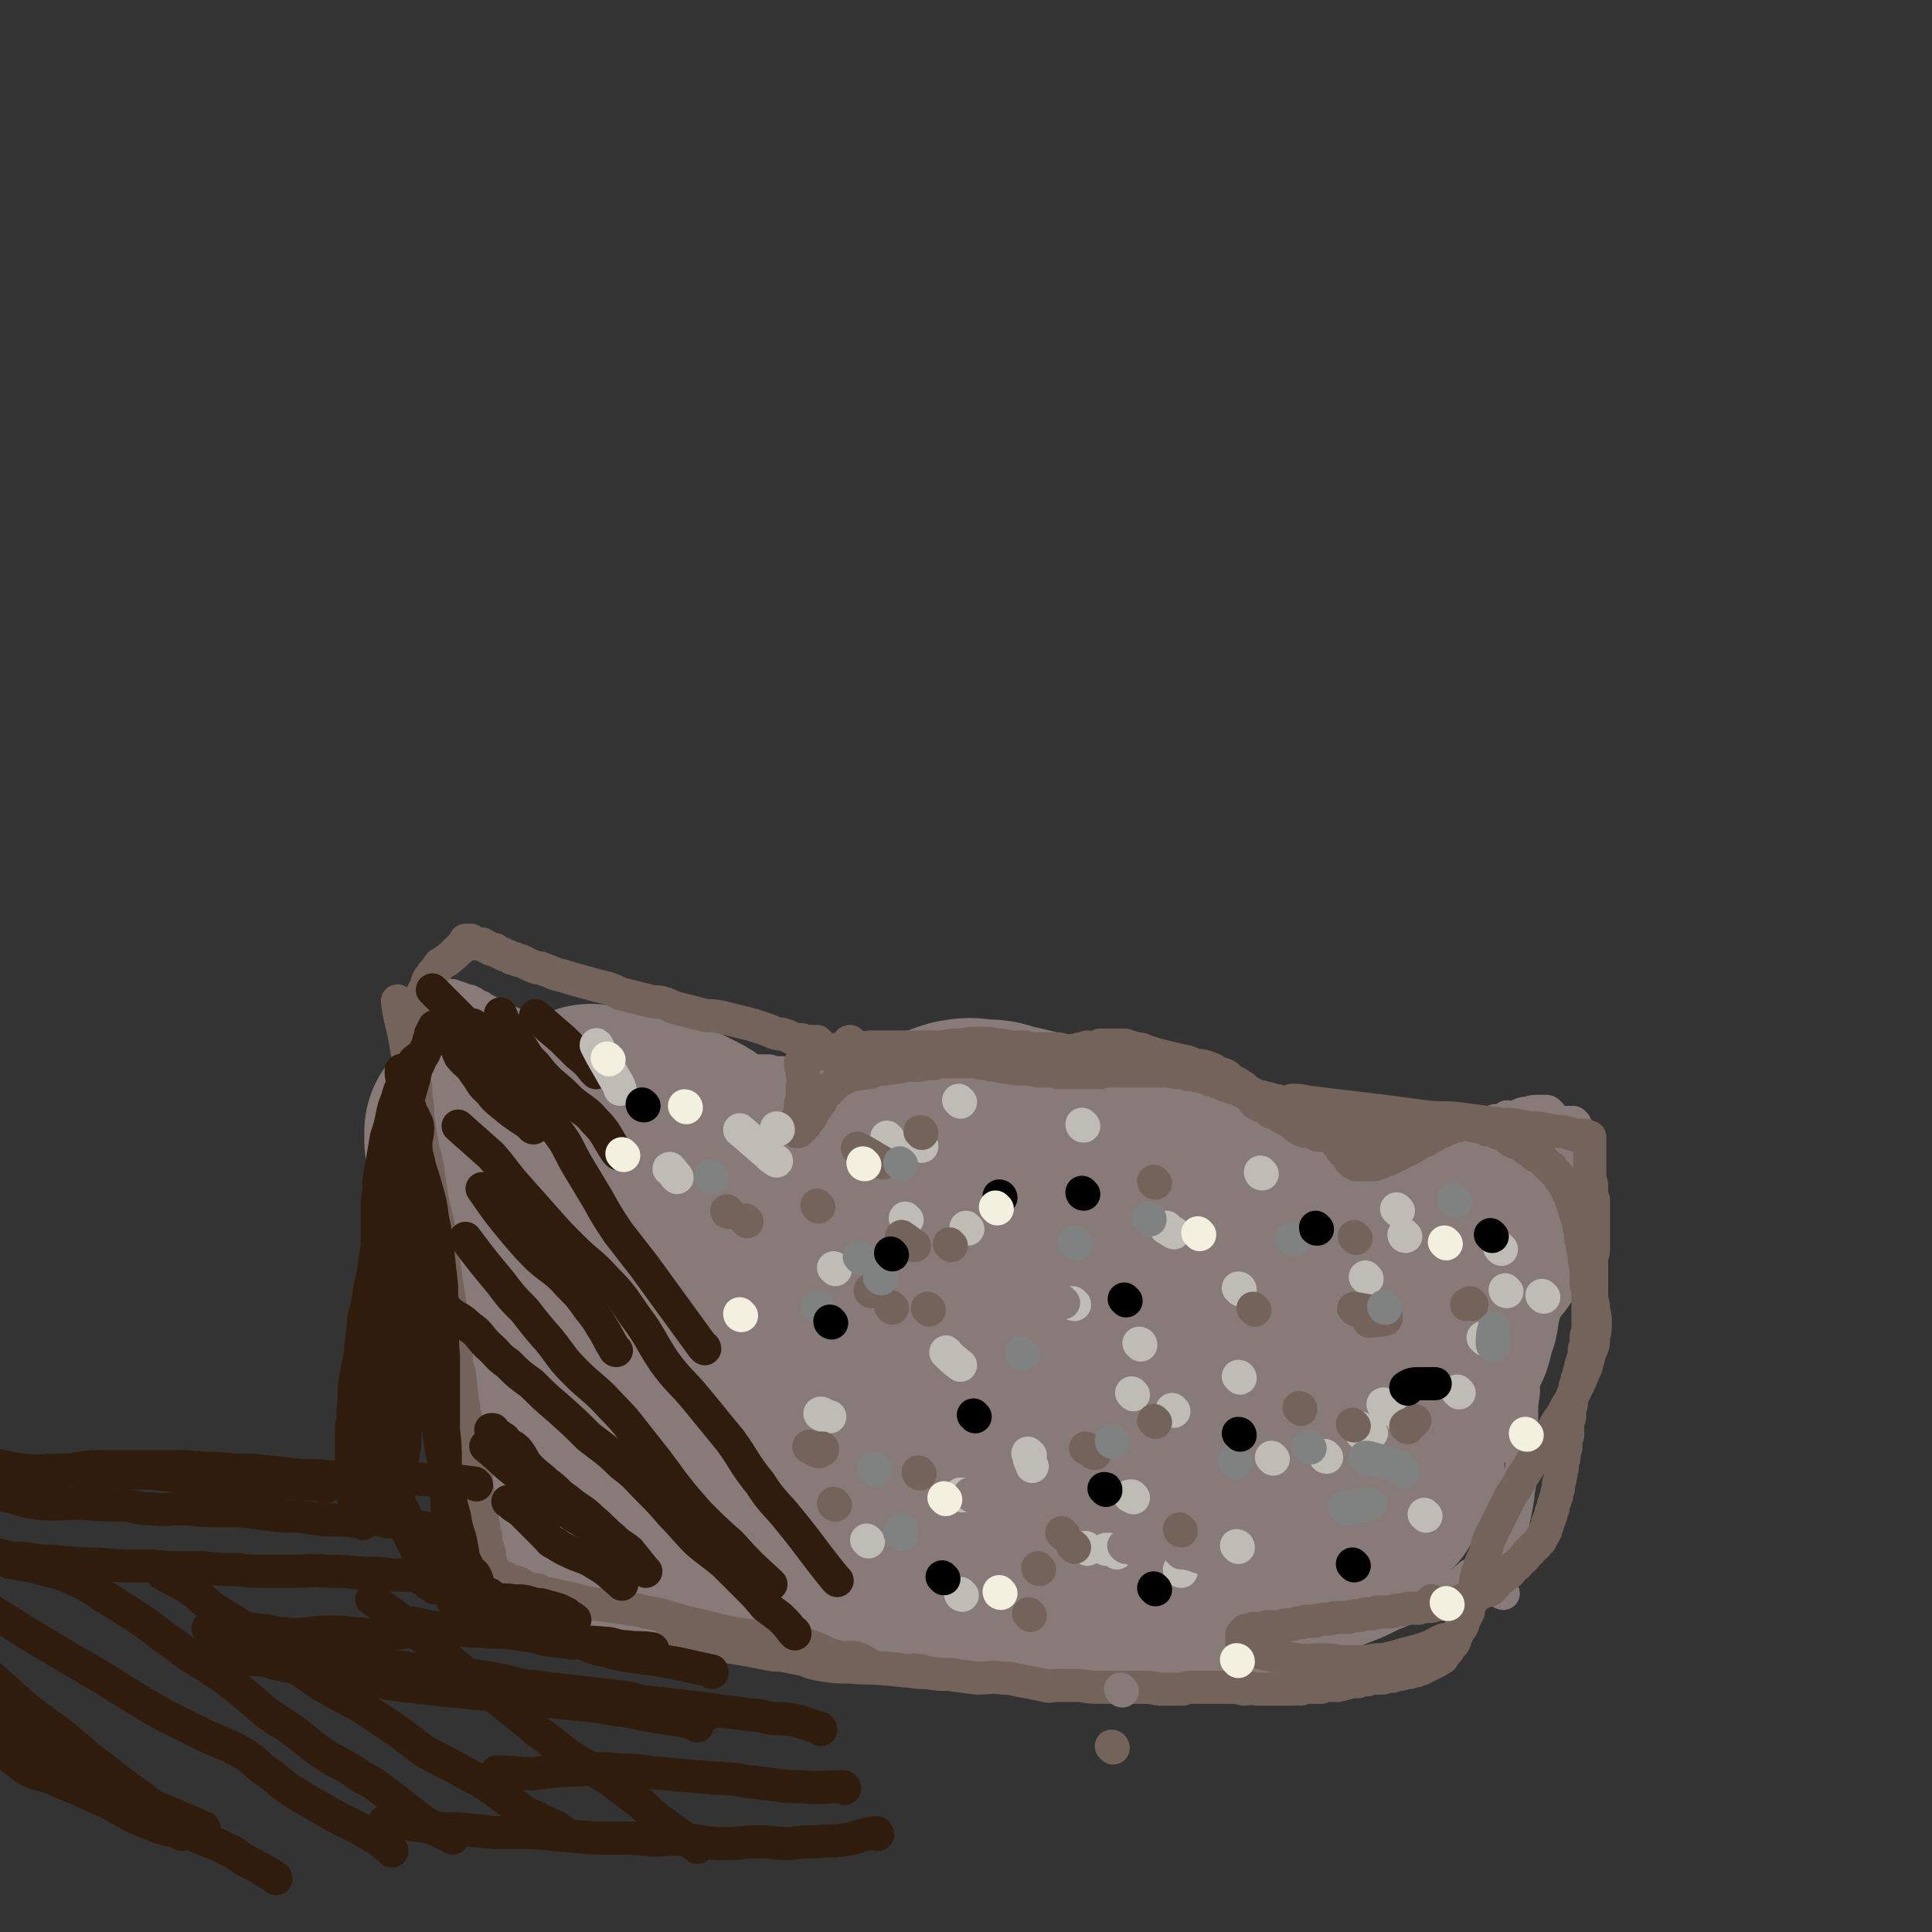 <svg viewBox='0 0 1050 1050' version='1.1' xmlns='http://www.w3.org/2000/svg' xmlns:xlink='http://www.w3.org/1999/xlink'><rect x="0" y="0" width="1050" height="1050" fill="#333333" stroke="none"/><g fill='none' stroke='#877A79' stroke-width='18' stroke-linecap='round' stroke-linejoin='round'><path d='M817,866c0,0 -1,0 -1,-1 -1,-2 0,-2 0,-4 0,-2 -1,-2 -1,-4 1,-3 1,-3 2,-6 0,-3 0,-3 0,-7 1,-5 2,-5 3,-9 2,-6 2,-5 3,-11 1,-5 1,-5 2,-11 0,-4 1,-4 1,-9 1,-5 1,-5 1,-10 0,-5 1,-5 1,-10 0,-4 0,-4 -1,-9 0,-5 0,-5 0,-10 0,-5 1,-5 1,-10 -1,-4 -2,-4 -2,-9 0,-5 1,-5 2,-10 2,-4 2,-4 3,-9 1,-4 0,-4 0,-8 0,-3 0,-3 0,-7 0,-4 0,-4 1,-8 1,-5 2,-5 3,-9 1,-4 2,-4 2,-7 1,-4 1,-4 1,-7 0,-3 0,-3 0,-5 0,-3 0,-3 1,-5 0,-3 0,-3 0,-5 1,-4 1,-4 1,-7 0,-3 1,-3 1,-5 0,-3 -2,-3 -1,-5 0,-3 1,-3 1,-5 1,-3 1,-3 1,-6 0,-2 0,-2 0,-4 0,-3 0,-3 0,-6 0,-2 0,-2 0,-4 1,-1 1,-1 1,-3 0,-1 -1,-1 -1,-3 0,-1 0,-1 1,-2 1,-1 1,-1 1,-2 0,-1 0,-1 -1,-3 0,-1 0,-1 0,-2 0,-1 0,-1 0,-1 0,0 0,0 0,0 0,-1 0,-1 0,-1 0,-1 0,-1 -1,-2 0,0 0,0 0,0 -1,-1 -1,-1 -2,-1 -2,0 -2,0 -3,0 -3,0 -4,0 -7,1 -2,0 -2,0 -4,1 -1,0 -1,1 -3,1 -2,1 -2,0 -4,0 -1,1 -1,1 -2,2 -1,0 -1,0 -2,0 0,0 0,0 -1,0 -1,0 -1,0 -1,0 -1,0 -1,1 -2,1 -1,0 -1,0 -2,1 -1,0 -1,0 -2,0 -1,1 -1,1 -2,1 0,0 0,0 -1,1 -1,0 -1,0 -2,0 -1,0 -1,0 -2,1 -1,0 -1,0 -2,0 -1,0 -1,0 -1,0 -1,0 -1,0 -2,0 -1,0 -1,0 -2,0 -1,0 -1,0 -2,0 -1,0 -1,0 -1,0 -1,0 -1,0 -2,0 -2,0 -2,-1 -3,-1 -2,0 -2,0 -4,0 -2,0 -2,1 -4,1 -2,0 -2,0 -4,0 -1,0 -1,0 -3,1 -1,0 -1,-1 -2,0 -2,0 -2,0 -3,0 -1,0 -1,0 -2,0 -2,0 -2,0 -3,0 -2,0 -2,1 -3,1 -1,0 -1,0 -2,0 -1,0 -1,0 -2,0 -1,0 -1,0 -2,0 -1,0 -1,0 -2,0 -1,0 -1,0 -2,0 -1,1 -1,1 -2,1 -1,0 -1,0 -2,0 0,0 0,0 -1,1 -1,0 -1,0 -2,0 0,0 0,0 -1,0 -1,1 -1,1 -2,1 -1,0 -1,0 -2,1 -1,0 -1,0 -1,0 -1,0 -1,0 -2,1 -1,0 -1,0 -2,0 -1,1 -1,1 -2,1 0,0 0,0 -1,0 -2,1 -2,1 -3,2 -1,0 -1,0 -2,0 -1,1 -1,1 -3,1 -1,0 -1,0 -2,0 -2,1 -2,0 -3,1 -1,0 -1,0 -2,0 -1,0 -1,0 -2,0 -2,0 -2,0 -3,0 -1,-1 -1,-1 -2,-1 -1,0 -1,0 -3,-1 -1,0 -1,0 -3,0 -1,-1 -1,-1 -3,-2 -1,0 -1,0 -2,0 -2,-1 -2,-1 -3,-1 -1,-1 -1,-1 -3,-1 -1,-1 -1,-1 -3,-2 -1,0 -1,0 -3,-1 -1,0 -1,0 -3,-1 -2,-1 -2,-1 -4,-2 -3,-1 -3,-1 -6,-1 -3,-1 -3,-1 -6,-1 -4,-1 -4,-1 -7,-1 -4,0 -4,0 -8,0 -4,0 -4,0 -8,0 -4,1 -4,1 -9,2 -6,1 -6,1 -12,2 -6,2 -6,2 -13,4 -7,2 -7,2 -14,3 -5,2 -5,2 -10,3 '/><path d='M658,650c0,-1 0,-1 -1,-1 -1,-1 -1,-1 -3,-2 -2,-1 -2,-1 -4,-1 -2,-1 -2,-1 -4,-2 -3,-1 -3,-1 -5,-2 -2,0 -2,0 -3,-1 -2,-1 -2,0 -3,-1 -2,0 -2,0 -3,-1 -1,-1 -1,-1 -2,-2 -2,-1 -2,-1 -3,-2 -2,-1 -2,-1 -4,-2 -2,-1 -2,-1 -3,-3 -2,-1 -2,-1 -4,-2 -2,-1 -2,-1 -3,-2 -2,-1 -2,-2 -4,-3 -3,-1 -4,-1 -7,-2 -4,-2 -4,-2 -8,-4 -3,-2 -3,-2 -6,-4 -3,-1 -3,-1 -6,-2 -3,-2 -3,-2 -6,-3 -2,-1 -2,-1 -5,-2 -4,-2 -4,-2 -7,-3 -3,0 -3,1 -6,0 -3,0 -3,0 -5,0 -2,-1 -3,0 -5,0 -2,0 -2,0 -4,1 -2,0 -2,0 -3,1 -3,1 -3,1 -5,2 -5,1 -5,1 -9,2 -3,2 -3,2 -6,4 -4,2 -4,2 -8,4 -3,2 -4,1 -7,3 -2,2 -2,2 -4,4 -2,2 -1,2 -3,3 -3,2 -3,1 -6,3 -3,1 -3,1 -5,2 -2,1 -2,1 -3,2 -2,1 -2,1 -4,2 -1,1 -1,1 -2,2 -1,1 -1,0 -3,1 -1,0 -1,1 -2,1 -2,1 -2,1 -3,1 -2,0 -2,1 -3,1 -2,-1 -2,-2 -4,-3 -2,-2 -1,-3 -3,-5 -3,-2 -4,-1 -7,-3 -3,-1 -3,-1 -6,-3 -2,-1 -2,-1 -4,-3 -2,-1 -2,-1 -4,-3 -3,-1 -3,-1 -6,-3 -2,-1 -2,-1 -4,-3 -3,-2 -2,-2 -5,-4 -4,-2 -4,-1 -7,-4 -3,-1 -2,-3 -5,-5 -2,-1 -2,0 -4,-2 -3,-2 -3,-2 -5,-4 -2,-1 -2,-1 -4,-3 -1,-1 -1,-1 -3,-2 -2,-2 -2,-2 -4,-3 -2,-2 -2,-2 -4,-3 -2,-2 -2,-3 -5,-4 -4,-2 -4,-3 -8,-3 -4,-1 -5,0 -9,-1 -4,-1 -4,-3 -8,-4 -5,-1 -5,-2 -10,-1 -4,0 -4,2 -7,3 -3,1 -4,0 -7,1 -3,1 -3,1 -6,2 -3,1 -3,0 -6,1 -3,1 -3,0 -6,1 -3,1 -3,1 -6,1 -6,1 -6,1 -11,3 -4,1 -4,1 -8,2 -4,1 -4,1 -8,2 -3,1 -4,1 -7,2 -3,1 -3,1 -5,3 -2,1 -2,2 -4,3 -4,2 -4,1 -7,4 -2,1 -2,1 -5,3 -2,2 -2,2 -4,4 -2,2 -2,2 -4,4 -3,3 -3,3 -5,6 -2,2 -2,2 -3,5 -2,4 -2,4 -3,7 -1,3 -1,3 -2,6 -1,3 0,3 -1,6 0,4 0,4 0,7 0,4 0,4 0,7 0,5 0,5 1,10 1,6 0,6 1,12 2,6 2,6 4,11 2,6 2,6 4,12 2,5 2,5 3,10 2,5 2,5 4,11 2,6 1,6 3,12 1,5 2,5 4,10 1,5 2,5 3,10 2,5 2,5 3,10 2,4 2,4 3,9 1,3 1,3 2,7 1,3 1,3 2,7 0,4 0,4 1,8 1,5 2,5 3,9 2,4 2,4 3,8 1,3 1,3 2,7 0,3 0,3 1,6 1,3 1,3 2,5 1,4 1,4 2,7 1,2 1,2 2,4 0,2 0,2 1,4 0,1 0,1 1,2 0,2 0,2 1,4 '/><path d='M233,630c0,0 -1,-2 -1,-1 1,4 1,5 2,11 1,5 1,5 2,11 2,6 2,6 3,12 2,7 2,6 4,13 1,6 1,6 3,13 2,7 3,7 5,15 2,9 2,9 4,18 1,10 1,10 3,20 1,9 2,9 3,18 2,10 2,10 4,21 1,9 2,9 3,18 2,8 2,8 3,17 1,6 1,6 3,13 1,6 1,6 3,13 2,6 3,5 5,11 2,5 2,5 4,10 0,2 1,2 1,5 1,3 0,3 1,5 0,2 1,1 1,3 1,1 0,1 0,2 0,0 0,0 0,1 0,0 0,0 0,0 0,-1 0,-1 -1,-2 0,-1 0,-1 0,-2 -2,-4 -2,-4 -3,-8 -3,-5 -3,-5 -5,-10 -2,-6 -2,-6 -4,-12 -2,-8 -2,-8 -4,-16 -2,-10 -2,-10 -4,-20 -2,-12 -2,-12 -4,-23 -2,-13 -2,-13 -4,-25 -2,-14 -2,-14 -4,-28 -2,-12 -2,-12 -4,-23 -3,-13 -3,-13 -5,-26 -1,-12 -1,-12 -3,-24 -2,-11 -2,-11 -4,-22 -2,-11 -2,-11 -3,-21 -1,-9 -1,-9 -2,-18 -1,-8 -1,-8 -2,-16 -1,-7 -1,-7 -2,-13 -1,-5 -1,-5 -2,-10 -1,-4 -1,-4 -2,-8 0,-2 -1,-2 -1,-4 0,-2 0,-2 1,-4 1,-1 1,-2 3,-2 2,-2 2,-1 5,-2 2,0 2,-1 4,0 2,0 1,0 3,1 1,0 1,0 3,0 1,0 1,0 2,1 2,0 2,0 4,1 1,0 0,0 1,1 2,0 2,0 3,0 1,1 1,1 2,1 1,1 1,1 3,2 1,0 1,0 2,1 2,1 2,1 4,2 1,1 1,1 3,2 1,1 1,1 2,1 1,1 1,1 3,2 2,0 2,0 4,1 3,1 3,1 6,2 3,1 3,1 7,2 4,1 4,1 7,2 3,1 3,1 5,2 3,1 3,1 5,2 2,0 2,0 4,1 2,1 2,1 4,2 2,0 2,0 4,1 2,1 2,0 3,1 2,0 2,1 3,1 2,1 2,0 4,1 2,0 2,0 4,1 3,1 3,0 5,1 3,1 3,1 6,1 3,1 3,0 6,1 3,0 3,0 5,0 4,1 4,1 7,1 3,1 3,1 6,1 3,0 3,0 5,0 3,0 3,0 5,0 2,1 2,0 4,0 2,1 2,1 4,1 2,0 2,0 4,0 2,0 2,0 4,1 3,0 3,0 6,0 2,0 2,0 5,0 2,1 2,1 5,1 3,0 3,0 7,0 3,1 3,1 6,1 3,0 3,0 5,1 3,0 3,-1 5,0 2,0 2,0 4,0 2,0 2,0 4,0 2,0 2,0 4,0 1,1 1,0 3,1 2,0 2,0 4,0 1,1 1,1 3,1 2,0 2,0 3,0 2,0 2,0 3,1 1,0 1,0 2,0 1,1 1,1 2,1 1,0 1,0 2,1 1,0 1,0 1,1 1,0 1,0 2,1 0,0 0,0 1,0 0,0 0,0 1,0 0,1 0,1 1,1 1,1 1,1 1,1 1,1 1,1 2,2 0,1 0,1 1,2 1,1 1,1 2,2 1,1 1,1 2,3 1,2 1,2 2,4 1,2 1,2 3,4 1,3 1,3 3,5 1,2 1,2 3,5 3,2 3,3 5,5 2,3 2,3 4,5 2,2 2,2 4,4 2,2 1,2 3,4 2,1 2,1 4,3 2,1 2,1 3,3 2,1 2,1 3,3 2,1 2,1 3,2 2,1 2,1 3,2 2,2 2,2 3,3 1,1 1,1 2,1 1,1 1,1 2,2 0,0 0,0 1,0 0,1 0,1 1,1 1,1 1,1 2,1 0,1 0,1 1,1 0,0 0,0 1,1 0,0 0,0 1,0 0,0 0,0 0,0 1,0 1,0 2,0 0,0 0,0 0,0 1,0 1,0 1,-1 0,-1 0,-1 -1,-2 0,0 0,0 0,0 0,-1 0,-1 0,-2 -1,-1 -1,-1 -1,-2 0,-1 0,-1 -1,-3 -1,-1 -1,-1 -2,-3 -1,-2 -1,-2 -2,-4 -1,-2 -1,-2 -2,-5 -1,-2 -1,-2 -2,-5 -2,-2 -2,-2 -3,-4 -2,-3 -2,-3 -4,-6 -2,-2 -2,-2 -4,-5 -2,-2 -2,-2 -3,-4 -2,-3 -2,-3 -4,-5 -2,-2 -2,-2 -4,-4 -2,-2 -2,-2 -4,-3 -1,-2 -1,-2 -2,-4 -2,-1 -2,-1 -3,-2 -1,-1 -1,-1 -2,-2 -1,-1 -1,-1 -2,-2 -1,-1 -1,-1 -2,-2 0,-1 0,-1 -1,-1 0,-1 0,-1 -1,-2 0,0 0,0 -1,0 0,-1 0,-1 0,-1 0,0 0,0 1,0 0,0 0,0 1,0 0,0 0,0 1,0 1,0 1,0 3,0 1,1 1,1 2,1 2,0 2,0 3,0 2,1 2,1 4,1 1,0 1,0 3,1 2,0 2,0 4,1 1,0 1,1 3,1 2,0 2,0 4,1 1,0 1,0 3,0 2,1 2,1 4,1 1,1 1,1 3,2 2,0 2,0 5,0 2,0 2,1 4,1 2,0 2,0 4,0 2,1 2,1 5,1 2,0 2,0 4,0 2,0 2,0 5,1 2,0 2,0 5,0 2,0 2,0 4,0 2,0 2,0 4,0 2,0 2,0 4,0 2,0 2,1 4,1 2,0 2,0 3,0 2,0 2,0 4,0 2,0 2,-1 4,-1 2,0 2,0 4,0 2,0 2,0 5,0 2,-1 2,-1 4,-1 2,0 2,0 5,0 3,-1 2,-1 5,-1 3,-1 3,-1 6,-1 2,0 2,0 5,-1 3,0 3,0 5,0 3,-1 3,0 5,-1 2,0 2,0 4,0 3,0 3,0 5,0 2,0 2,0 4,-1 2,0 2,0 4,0 1,0 1,0 3,0 1,0 1,0 3,0 1,0 1,0 3,0 1,0 1,0 2,0 1,0 1,0 2,0 1,0 1,0 3,0 0,0 0,0 1,0 1,0 1,0 2,0 1,0 1,0 2,0 0,0 0,0 1,0 0,0 0,0 0,0 1,0 1,0 1,0 0,0 0,0 1,0 0,0 0,0 0,0 1,0 1,0 1,0 0,1 -1,1 -1,2 -1,0 -1,0 -1,0 -1,0 -1,0 -2,0 -2,0 -2,0 -4,1 -2,0 -2,0 -3,0 -3,1 -2,1 -5,1 -2,1 -2,1 -4,1 -2,1 -2,1 -4,1 -3,1 -3,1 -5,1 -2,1 -2,1 -3,1 -2,1 -1,1 -3,2 -1,0 -1,0 -2,1 -1,0 -1,0 -2,1 0,0 0,0 -1,0 0,1 -1,1 -1,2 -1,0 -1,1 -1,1 1,0 1,-1 2,0 1,0 1,1 2,2 0,2 0,2 1,4 1,2 2,1 3,3 2,2 2,2 3,4 2,2 2,2 4,4 2,1 2,1 4,3 1,2 1,2 3,4 2,2 2,2 3,4 1,2 1,2 2,3 1,2 1,2 2,3 0,1 0,1 1,2 1,1 1,1 1,2 1,0 1,0 2,1 0,1 0,1 1,1 0,1 0,1 0,1 1,1 1,1 1,2 0,0 1,0 1,0 0,0 0,1 1,1 0,0 0,0 0,0 1,0 1,1 1,0 1,0 1,0 1,0 0,0 0,-1 0,-1 0,0 0,0 1,0 0,0 0,0 1,-1 1,0 1,0 2,-1 1,-1 1,-1 2,-1 1,-1 1,-1 2,-2 2,-1 1,-1 3,-2 1,0 1,0 2,-1 1,-1 1,-1 2,-2 2,-1 2,-1 3,-2 1,-1 1,-1 2,-2 3,-1 3,-1 5,-3 2,-1 2,-1 4,-2 2,-1 2,-1 4,-2 2,-1 2,-1 4,-3 2,-1 2,0 4,-1 1,-1 1,-1 3,-2 2,-1 2,-1 4,-2 2,0 2,0 4,-1 2,0 2,0 4,-1 2,0 2,0 5,-1 2,-1 2,-1 5,-1 3,-1 3,-1 5,-1 3,0 3,0 6,0 3,0 3,-1 6,-1 3,0 3,0 6,0 3,0 3,0 6,0 3,0 3,0 6,0 3,0 3,0 5,0 3,0 3,-1 6,-1 3,0 3,0 7,0 3,0 3,0 6,0 3,-1 3,-1 6,-1 3,0 3,0 6,0 3,-1 3,-1 6,-1 3,0 3,0 6,0 3,0 3,0 6,-1 3,0 3,0 6,0 2,-1 2,0 5,-1 2,0 2,0 4,0 2,0 2,0 3,0 2,0 2,0 3,-1 2,0 2,0 3,0 1,0 1,0 2,0 1,0 1,0 2,0 0,1 0,1 1,1 0,0 0,0 0,1 1,1 1,1 1,2 0,2 0,2 -1,4 0,2 0,2 -1,4 0,3 0,3 -1,6 -1,4 -1,4 -2,7 0,5 0,5 -1,9 -2,5 -2,5 -3,9 -1,5 -1,5 -3,10 -2,6 -1,6 -3,11 -2,6 -2,6 -4,12 -2,6 -2,6 -4,12 -2,6 -2,6 -4,13 -2,6 -2,6 -4,12 -2,6 -2,6 -3,11 -2,6 -2,6 -4,12 -1,5 -1,5 -3,10 -1,5 -1,5 -3,11 -1,5 -1,5 -2,11 -1,4 -1,4 -2,9 -1,3 -1,3 -1,7 0,3 1,3 1,6 0,3 -1,3 -1,6 0,2 0,2 1,4 0,3 0,3 1,5 0,2 -1,2 -1,3 1,2 1,2 1,4 0,2 0,2 0,4 0,1 0,1 0,3 0,2 0,2 0,4 1,1 1,1 1,3 0,1 0,1 0,2 0,2 0,2 0,3 0,0 0,0 0,1 -1,1 -1,1 -1,1 0,1 0,1 0,1 0,1 0,1 0,2 0,1 0,1 0,1 -1,1 0,1 -1,1 0,1 0,1 -1,2 0,0 0,0 0,0 -1,0 -1,0 -1,1 -1,0 -1,0 -2,1 0,0 0,1 -1,1 0,0 0,0 -1,0 0,1 0,1 -1,1 -1,1 -1,1 -2,2 0,0 -1,0 -1,0 -1,1 -1,1 -1,1 -1,1 -2,1 -2,2 -2,1 -1,1 -3,2 -1,1 -1,1 -2,1 -2,1 -2,1 -4,2 -3,1 -3,1 -5,3 -3,1 -3,1 -6,2 -3,2 -3,2 -6,3 -3,1 -3,1 -6,2 -4,2 -4,2 -7,3 -4,2 -4,2 -8,4 -5,2 -5,2 -10,4 -5,2 -5,2 -10,4 -6,3 -6,3 -12,5 -6,2 -6,2 -13,4 -7,3 -7,3 -14,5 -8,1 -8,1 -15,2 -9,2 -9,2 -17,3 -8,0 -8,1 -16,1 -8,0 -8,0 -17,0 -9,0 -9,0 -18,0 -10,-1 -10,-1 -19,-2 -10,0 -10,0 -19,-2 -9,-1 -9,-1 -17,-2 -9,-2 -9,-2 -18,-3 -11,-1 -11,0 -21,-1 -11,-1 -11,-1 -21,-3 -8,-1 -8,-2 -15,-3 -7,-2 -7,-2 -13,-3 -6,-1 -6,-2 -11,-3 -8,-1 -8,-1 -15,-2 -8,-1 -8,-1 -16,-1 -6,-1 -6,-1 -12,-2 -5,-1 -5,-1 -10,-2 -5,0 -5,0 -9,0 -4,-1 -4,-1 -8,-1 -4,0 -4,0 -8,-1 -6,0 -6,-1 -13,-1 -6,-1 -6,-1 -11,-1 -4,-1 -4,-1 -8,-2 -4,0 -4,0 -7,-1 -3,0 -3,0 -6,-1 -3,-1 -3,0 -6,-1 -3,-1 -3,-1 -6,-2 -3,-1 -3,-1 -5,-2 -3,-1 -3,-1 -5,-2 -3,-1 -2,-1 -5,-2 -4,-2 -4,-2 -7,-4 -5,-1 -5,-1 -9,-3 -4,-1 -4,-1 -7,-2 -2,-1 -2,-1 -4,-2 -1,0 -2,0 -3,-1 -1,-1 -1,-1 -2,-1 -1,-1 -1,-1 -2,-1 -1,-1 -1,-1 -2,-2 -1,0 -1,0 -2,0 0,-1 0,-1 -1,-1 0,0 0,0 -1,0 0,0 0,0 0,-1 0,0 0,0 0,0 0,0 0,0 0,0 1,0 1,0 2,0 0,0 0,1 0,1 1,0 1,0 2,0 0,0 0,0 1,1 0,0 0,0 1,0 0,1 1,1 1,2 '/></g>
<g fill='none' stroke='#877A79' stroke-width='120' stroke-linecap='round' stroke-linejoin='round'><path d='M747,810c0,-1 0,-2 -1,-1 -7,2 -7,3 -14,7 -5,2 -5,3 -11,5 -8,3 -8,2 -16,5 -7,1 -7,1 -14,2 -7,2 -6,2 -13,3 -9,2 -9,2 -18,3 -10,1 -10,1 -20,1 -9,1 -9,1 -17,1 -8,1 -8,1 -16,1 -9,0 -9,-1 -19,-1 -9,0 -9,0 -18,-1 -7,0 -7,0 -14,0 -6,-1 -6,0 -12,-1 -4,-1 -4,-1 -9,-2 -3,-1 -3,-1 -7,-1 -4,-1 -4,-1 -9,-1 -3,0 -3,0 -6,0 -2,0 -2,0 -4,-1 -1,0 -1,0 -3,0 0,0 -1,0 -1,0 0,0 0,1 0,1 2,0 2,0 4,0 3,0 3,-1 5,-1 2,1 1,2 3,3 2,1 1,1 3,2 2,1 2,1 4,1 2,1 2,0 4,1 3,0 3,0 7,1 3,1 3,1 6,2 5,1 5,1 10,2 8,1 8,1 15,2 7,1 7,1 13,2 5,1 5,1 11,1 5,1 5,1 10,1 7,1 7,1 14,1 7,1 7,1 14,1 8,0 8,0 15,0 6,-1 6,-1 13,-2 5,0 5,0 10,-1 6,-1 7,0 13,-2 6,-3 5,-5 11,-9 7,-4 7,-4 14,-8 6,-4 5,-4 11,-8 4,-3 4,-3 8,-6 4,-3 4,-3 8,-7 3,-3 3,-3 6,-7 3,-3 3,-3 6,-6 2,-3 2,-3 5,-6 3,-3 3,-2 7,-5 2,-3 2,-3 4,-7 2,-3 2,-3 4,-6 2,-3 2,-3 4,-6 3,-5 3,-5 6,-9 2,-4 3,-4 4,-8 1,-3 0,-3 0,-7 1,-3 1,-3 2,-6 2,-4 3,-4 5,-8 1,-4 1,-4 2,-8 2,-4 1,-4 2,-9 1,-4 1,-4 2,-8 1,-3 1,-3 2,-7 1,-2 0,-2 1,-5 1,-3 1,-3 2,-5 1,-2 1,-2 2,-5 1,-1 1,-2 2,-3 1,-2 1,-2 2,-3 0,-2 0,-2 0,-4 1,0 1,0 1,-1 1,-1 1,-2 1,-3 0,0 1,0 1,0 0,0 0,0 0,1 0,0 1,0 0,0 0,1 0,1 0,2 0,0 0,0 0,1 0,0 0,0 0,0 0,1 0,1 0,1 0,1 0,1 0,1 0,1 0,1 0,1 0,1 0,1 0,1 0,1 0,1 0,1 -1,1 -1,1 -1,1 0,1 0,1 0,2 -1,0 -1,0 -1,1 -1,1 -1,1 -2,1 0,1 0,1 -1,2 -1,1 -1,1 -2,1 -2,1 -2,1 -5,2 -2,1 -2,1 -5,2 -2,1 -2,1 -5,2 -4,1 -4,1 -7,2 -4,1 -4,1 -8,1 -4,1 -4,1 -8,2 -3,0 -3,0 -7,1 -3,0 -3,0 -6,0 -3,1 -3,1 -6,1 -4,0 -4,0 -7,1 -4,0 -4,0 -7,0 -3,0 -3,0 -5,0 -3,1 -3,0 -6,0 -2,0 -2,0 -4,0 -2,0 -2,1 -4,0 -1,0 -1,0 -3,0 -1,0 -1,0 -1,0 -2,0 -2,0 -3,-1 0,0 0,0 -1,0 0,0 -1,0 -1,0 2,-3 2,-3 4,-5 0,-1 1,-1 1,-1 2,-2 1,-2 3,-4 2,-1 2,-1 4,-2 1,-1 1,-1 2,-2 1,-1 1,-1 2,-2 1,0 2,0 1,0 0,0 -1,0 -2,0 -3,1 -3,0 -6,1 -2,1 -2,1 -4,2 -4,1 -4,2 -8,2 -4,1 -4,0 -8,-1 -5,-1 -5,-1 -9,-2 -4,-1 -4,-1 -7,-2 -4,-1 -4,-1 -8,-1 -4,-1 -4,-1 -8,-2 -6,-1 -6,-1 -11,-2 -5,0 -5,0 -9,-1 -5,-1 -5,-1 -9,-2 -5,-1 -5,-1 -10,-2 -2,0 -2,-1 -5,-2 -2,0 -2,0 -3,-1 -2,0 -2,0 -3,-1 -1,0 -1,0 -1,-1 0,0 0,-1 0,-1 0,0 0,0 1,0 2,0 2,0 4,0 5,1 5,1 10,2 7,2 7,2 14,3 6,2 6,2 13,4 6,1 6,1 12,3 5,2 5,2 11,4 6,2 6,2 12,4 5,1 5,1 10,3 4,2 4,2 9,3 2,1 2,1 4,1 1,1 2,1 2,1 1,0 0,-1 -1,-1 0,-1 -1,0 -1,-1 -3,-1 -3,-2 -6,-3 -3,-2 -4,-1 -7,-3 -6,-3 -5,-4 -10,-7 -6,-5 -5,-6 -11,-10 -7,-5 -8,-4 -15,-8 -9,-4 -10,-4 -19,-7 -9,-4 -9,-4 -18,-7 -8,-3 -8,-3 -15,-6 -9,-5 -9,-6 -18,-9 -11,-5 -11,-4 -22,-8 -8,-2 -8,-2 -17,-4 -6,-2 -6,-2 -13,-2 -6,-1 -6,-1 -12,0 -7,2 -7,3 -14,5 -6,2 -6,2 -11,4 -4,1 -4,2 -8,3 -3,1 -4,1 -7,2 -2,1 -2,1 -3,2 -1,2 -2,2 -2,3 1,2 2,2 4,3 2,2 2,2 4,3 3,2 2,3 5,4 4,2 4,1 8,3 5,3 4,3 9,6 4,2 5,1 8,4 4,3 3,4 7,7 3,3 3,3 6,5 4,3 3,3 7,5 4,3 5,2 9,5 6,3 5,4 11,7 5,3 6,2 12,5 5,2 5,2 11,4 3,2 3,2 7,5 3,2 3,2 7,5 3,2 3,1 6,3 2,2 2,2 4,4 2,1 2,1 4,3 4,3 4,3 8,6 3,2 3,2 6,4 4,2 4,2 7,5 4,2 4,2 8,5 2,2 2,2 5,4 2,2 2,2 3,4 2,2 2,2 4,4 2,2 2,2 4,4 1,2 1,2 2,4 2,2 2,2 4,4 1,2 0,3 2,5 1,1 1,0 2,1 2,1 2,1 3,3 3,3 4,3 6,6 1,2 1,2 2,5 1,1 0,2 1,3 1,2 1,1 2,3 0,0 0,0 1,1 0,1 0,1 0,1 0,1 0,1 1,1 0,0 0,0 0,0 -1,0 -1,1 -1,0 -1,-1 -1,-1 -2,-2 -1,0 -1,0 -2,-1 -5,-1 -5,-1 -10,-2 -6,-2 -6,-2 -13,-4 -6,-1 -6,-1 -11,-3 -7,-2 -7,-2 -13,-5 -6,-3 -6,-3 -13,-6 -5,-3 -5,-3 -11,-6 -7,-4 -7,-4 -14,-8 -7,-4 -7,-4 -15,-7 -9,-5 -9,-5 -18,-9 -8,-5 -8,-5 -16,-10 -9,-5 -9,-5 -18,-10 -8,-5 -8,-5 -17,-11 -8,-4 -8,-4 -16,-9 -7,-4 -7,-4 -13,-8 -6,-4 -6,-4 -11,-8 -5,-3 -5,-3 -10,-7 -6,-4 -6,-4 -12,-8 -4,-2 -4,-2 -9,-5 -5,-4 -5,-4 -11,-8 -5,-2 -5,-2 -10,-5 -4,-2 -4,-2 -7,-5 -4,-2 -3,-2 -6,-4 -3,-2 -3,-2 -6,-4 -3,-2 -3,-2 -5,-4 -2,-1 -2,-1 -5,-3 -3,-2 -3,-3 -7,-5 -4,-2 -4,-2 -8,-4 -3,-1 -3,-1 -6,-3 -3,-1 -3,-1 -7,-2 -3,-1 -3,-1 -6,-2 -2,-1 -2,-1 -5,-2 -2,-1 -2,0 -4,-1 -1,0 -1,0 -3,0 -1,0 -1,0 -2,0 -1,0 -1,0 -3,0 -1,0 -1,0 -2,0 -1,0 -1,0 -2,0 -1,1 -1,1 -2,1 0,0 0,0 -1,-1 0,0 0,0 -1,0 0,0 0,0 -1,0 0,0 0,-1 0,0 -1,1 -1,1 0,2 0,1 0,0 0,1 1,2 1,2 2,4 0,2 0,2 1,4 1,2 1,2 2,5 1,4 1,4 3,8 3,4 3,4 6,8 4,5 4,5 8,9 4,5 4,5 9,10 5,5 5,5 11,11 6,5 6,5 11,11 5,5 5,5 9,10 5,5 5,5 9,10 4,4 4,4 7,9 3,5 4,4 6,9 1,5 -1,6 0,11 2,6 4,5 8,10 3,6 3,6 6,11 3,5 3,5 6,11 2,4 1,4 3,8 2,4 2,5 4,9 3,4 3,4 6,8 2,3 3,3 4,7 2,3 2,3 3,7 1,3 1,3 2,6 2,3 2,3 3,6 1,2 1,2 3,5 1,1 1,1 2,3 1,2 1,2 2,3 0,2 1,2 1,4 1,1 1,1 2,3 0,2 0,2 1,4 0,2 0,2 1,4 0,1 0,1 -1,2 0,1 -1,1 -2,1 -1,1 -1,1 -2,1 -1,1 -1,0 -2,1 -1,0 -1,0 -2,0 -2,-1 -2,-1 -3,-3 -2,-2 -2,-2 -4,-4 -2,-3 -1,-4 -4,-6 -5,-5 -5,-4 -10,-8 -5,-4 -5,-4 -10,-8 -5,-5 -5,-5 -10,-11 -5,-6 -5,-6 -10,-13 -4,-7 -4,-7 -8,-14 -5,-7 -4,-7 -9,-14 -6,-8 -7,-8 -13,-16 -6,-7 -6,-7 -13,-14 -6,-7 -6,-7 -13,-14 -6,-7 -6,-7 -11,-14 -5,-7 -5,-7 -10,-14 -4,-6 -5,-6 -9,-12 -3,-5 -3,-5 -5,-10 -4,-5 -3,-5 -7,-10 -2,-4 -2,-4 -5,-8 -3,-4 -3,-4 -6,-7 -2,-4 -2,-4 -5,-7 -2,-3 -2,-3 -5,-6 -2,-1 -2,-1 -3,-3 -2,-1 -2,-1 -3,-3 -1,-1 -1,-1 -2,-2 -1,0 -1,0 -1,0 0,0 0,0 -1,0 -1,1 -2,1 -2,2 -1,1 0,2 0,3 1,2 0,2 2,3 2,3 2,3 5,5 2,3 3,3 5,5 3,4 3,4 5,8 1,3 0,4 2,7 3,4 3,4 6,8 3,4 3,5 6,9 2,5 2,5 5,9 3,5 2,5 5,10 3,6 3,6 5,11 2,5 2,5 4,10 2,5 2,5 4,10 1,5 1,5 3,10 1,5 2,5 3,10 1,4 1,4 2,8 1,5 1,5 2,9 1,5 2,5 3,10 1,3 0,3 1,7 1,4 1,4 3,7 2,4 2,4 3,7 1,3 1,3 3,5 0,3 0,3 1,5 2,3 2,3 3,5 1,3 1,3 2,6 2,2 1,2 3,4 1,3 1,3 2,5 1,2 1,2 2,4 1,2 1,2 1,4 1,1 1,1 2,2 1,1 1,1 1,2 1,1 1,1 1,2 1,1 1,1 1,1 0,1 0,1 1,1 0,0 0,0 0,0 0,1 0,1 0,2 0,0 0,0 0,0 0,0 0,0 1,0 0,0 0,0 1,0 0,0 0,0 0,1 0,0 0,0 -1,0 0,0 0,0 0,0 -1,0 -1,0 -1,0 -1,1 -1,1 -1,1 0,0 0,-1 0,-1 0,0 0,0 0,0 -1,1 -1,1 -2,1 -1,0 -1,0 -2,0 -1,0 -1,0 -2,-1 -2,0 -2,0 -3,-1 -2,-3 -2,-4 -5,-7 -4,-3 -5,-2 -8,-6 -4,-6 -2,-7 -5,-13 -3,-6 -3,-6 -6,-12 -3,-7 -3,-7 -6,-15 -3,-7 -2,-7 -5,-14 -3,-7 -3,-8 -7,-15 -4,-7 -4,-7 -9,-14 -4,-7 -3,-7 -7,-14 -4,-8 -4,-8 -9,-16 -3,-9 -3,-9 -7,-17 -3,-8 -4,-7 -7,-15 -3,-7 -3,-7 -6,-13 -2,-7 -3,-7 -5,-13 -1,-6 0,-6 -1,-11 0,-6 0,-6 -2,-10 -1,-4 -2,-4 -3,-7 -1,-2 -1,-2 -2,-5 0,-1 0,-1 0,-3 0,-1 0,-1 0,-1 0,-1 0,-1 0,-1 1,0 1,0 1,0 2,-1 2,-1 3,0 1,0 1,0 2,1 1,1 1,1 2,2 1,3 1,3 2,6 1,3 1,3 2,6 0,5 0,5 1,10 1,5 1,5 2,9 2,6 2,6 4,11 3,6 3,6 5,13 2,6 2,6 4,13 2,7 2,7 3,14 2,8 2,8 3,15 2,7 2,7 4,15 1,7 1,7 3,15 1,6 1,6 2,13 2,7 2,7 3,14 1,6 1,6 2,11 1,6 1,6 2,12 0,5 0,5 1,9 0,4 0,4 0,7 0,2 -1,2 -1,4 '/></g>
<g fill='none' stroke='#74635B' stroke-width='18' stroke-linecap='round' stroke-linejoin='round'><path d='M445,567c-1,0 -1,-1 -1,-1 -1,0 -1,1 -1,1 0,0 -1,0 -1,0 -1,0 -1,-1 -1,-1 -2,0 -2,0 -3,0 -2,-1 -2,-1 -4,-1 -2,0 -2,0 -4,-1 -2,-1 -2,-1 -5,-2 -2,0 -2,0 -5,-1 -2,-1 -2,-1 -5,-2 -3,-1 -3,-1 -6,-2 -4,-1 -4,-1 -8,-2 -4,-1 -4,-1 -8,-2 -5,-1 -5,-1 -9,-1 -4,-1 -4,-1 -8,-2 -4,-1 -4,-1 -8,-2 -4,-1 -4,-2 -8,-3 -3,-1 -3,0 -7,-1 -4,-1 -4,-1 -8,-2 -4,-1 -4,-1 -8,-2 -4,-2 -4,-2 -7,-3 -4,-1 -4,-1 -8,-2 -3,-1 -4,-1 -7,-2 -4,-1 -4,-1 -7,-2 -3,-1 -4,-1 -7,-2 -2,-1 -2,-1 -5,-2 -2,-1 -2,-1 -4,-1 -3,-1 -3,-1 -5,-2 -2,-1 -2,-1 -4,-2 -2,0 -2,0 -3,-1 -2,0 -2,0 -3,-1 -2,-1 -2,-1 -3,-1 -1,-1 -1,-1 -2,-1 -2,-1 -2,-1 -3,-2 -1,0 -1,0 -2,0 -1,-1 -1,-1 -2,-1 -1,-1 -1,-1 -2,-1 0,0 0,0 -1,-1 -1,0 -1,0 -2,0 -1,0 -1,0 -1,0 0,0 -1,0 -1,0 0,0 0,0 -1,0 0,-1 0,-1 -1,-1 0,0 0,0 0,-1 -1,0 -1,0 -2,0 0,0 0,0 -1,0 0,1 0,1 0,1 0,0 0,0 0,0 -1,1 -1,1 -1,1 -1,1 -1,1 -1,1 0,0 0,0 0,1 -1,0 -1,0 -1,0 0,0 0,0 0,1 -1,0 -1,0 -1,0 0,0 0,0 0,0 0,1 0,1 -1,1 0,1 0,1 -1,1 0,1 0,1 -1,1 0,1 -1,1 -1,1 -1,0 0,1 -1,1 0,0 -1,0 -1,1 -1,0 -1,0 -2,1 -1,1 -1,1 -2,1 -1,1 0,1 -1,2 -1,1 -1,1 -2,2 -1,1 -1,1 -1,2 -1,1 -1,1 -2,2 -1,2 -1,2 -1,4 -1,2 -1,2 -2,3 -1,2 -1,2 -1,4 -1,2 -1,2 -2,4 0,3 0,3 -1,5 0,3 0,3 -1,6 0,3 0,3 0,6 -1,5 -1,5 -1,9 0,4 1,4 1,9 0,5 0,5 1,9 0,5 0,5 1,10 0,6 0,6 1,12 1,6 1,6 2,12 2,7 2,7 3,14 1,7 1,7 2,14 1,6 1,6 2,13 1,7 1,7 3,14 1,6 1,6 2,13 1,6 1,6 2,13 1,6 1,6 2,12 0,7 0,7 1,14 '/><path d='M217,545c0,0 -1,-1 -1,-1 1,9 2,10 4,20 1,6 1,6 2,12 1,9 1,9 2,17 1,8 1,8 2,17 1,7 1,8 2,15 2,8 2,8 4,16 2,10 3,10 5,20 2,8 2,8 3,16 1,8 1,8 2,15 0,7 1,7 2,13 1,7 1,7 2,14 0,5 0,5 1,11 1,5 1,5 1,11 1,5 2,4 2,10 1,3 0,4 1,7 0,3 0,3 1,6 0,3 0,3 1,6 0,3 0,3 1,5 0,2 0,2 1,4 0,2 0,2 1,4 0,2 0,2 0,4 0,1 0,1 1,3 0,2 0,2 0,4 1,1 1,1 1,3 0,2 0,2 0,4 1,1 1,1 1,3 0,2 0,2 0,3 1,2 0,2 1,4 0,2 0,2 0,4 1,2 1,2 1,4 1,3 1,3 1,6 0,2 0,2 1,5 0,2 0,2 1,5 0,2 0,2 0,4 1,2 1,2 2,5 0,3 0,3 1,6 0,3 0,3 1,5 1,3 1,3 1,5 1,4 1,4 2,7 1,3 1,3 2,7 0,2 0,2 1,5 1,3 1,3 2,5 '/><path d='M271,857c0,0 -1,-1 -1,-1 3,1 4,1 7,3 2,1 2,0 4,1 3,1 3,2 6,3 3,1 3,1 5,1 3,1 3,2 6,2 4,1 4,1 8,2 6,1 6,1 12,3 7,1 7,1 14,2 7,1 7,1 15,2 6,2 6,1 13,3 7,2 7,2 14,4 9,2 9,2 17,4 9,2 9,2 17,3 7,1 8,0 15,1 5,1 5,1 11,3 5,1 5,1 10,3 5,2 5,3 10,4 5,2 6,0 11,1 6,2 5,3 10,5 5,1 5,0 10,1 3,0 3,0 6,1 2,0 2,0 4,0 2,0 2,-1 3,0 2,0 2,0 3,0 '/><path d='M367,889c0,0 -2,-1 -1,-1 4,1 5,2 10,3 4,1 4,1 8,2 6,1 6,1 12,2 6,1 6,1 12,2 5,1 5,1 10,2 5,1 5,0 9,1 5,1 5,1 10,2 5,2 5,2 11,3 7,1 7,1 15,1 8,1 8,0 17,1 6,0 6,1 13,1 6,1 6,1 11,1 6,1 6,1 12,1 7,1 7,1 15,2 7,0 7,-1 14,0 6,0 6,1 13,2 5,1 5,1 10,2 3,1 3,0 6,0 3,0 3,0 7,0 3,0 3,0 6,0 6,1 6,1 12,1 5,0 5,0 10,0 5,0 5,0 11,0 5,0 5,0 10,1 4,0 4,0 8,0 2,0 2,0 5,0 2,-1 2,-1 5,-1 2,0 2,0 5,0 3,0 3,0 6,0 4,0 4,0 8,0 5,0 5,0 9,1 3,0 3,-1 7,0 3,0 3,0 6,0 4,0 4,0 7,0 3,0 3,0 7,0 2,-1 2,0 4,0 2,-1 2,-1 3,-1 3,0 3,0 5,0 2,0 2,0 3,0 2,-1 2,-1 3,-1 2,0 2,0 3,0 2,0 2,0 3,0 2,-1 2,0 3,-1 2,0 2,0 3,-1 3,0 3,0 5,0 2,-1 2,-1 5,-1 2,-1 2,-1 4,-1 2,0 2,0 4,0 1,0 1,0 3,-1 2,0 2,0 3,0 2,-1 2,-1 3,-1 2,0 2,0 3,-1 1,0 1,0 3,0 1,-1 1,-1 2,-1 1,0 1,0 2,0 1,-1 1,-1 2,-1 1,0 1,0 2,-1 1,0 1,0 2,-1 1,0 1,0 2,-1 1,0 1,0 2,-1 1,0 1,0 2,-1 1,-1 1,-1 2,-1 0,-1 0,-1 1,-2 1,-1 1,-1 2,-2 0,-1 0,-1 0,-1 1,-1 1,-1 2,-2 0,-1 0,-1 1,-1 1,-2 1,-2 1,-3 1,-2 1,-2 2,-4 1,-1 1,-1 2,-3 0,-2 0,-2 1,-3 1,-2 1,-2 2,-4 0,-2 0,-2 1,-4 1,-3 1,-3 1,-6 1,-2 1,-2 2,-5 0,-3 0,-3 1,-6 1,-3 1,-3 2,-6 2,-4 2,-4 3,-8 1,-4 1,-4 3,-8 2,-4 2,-4 4,-8 2,-4 2,-4 4,-8 2,-4 2,-4 4,-7 2,-3 2,-3 4,-7 2,-3 2,-3 4,-6 2,-4 2,-4 4,-7 2,-3 2,-3 4,-6 3,-4 3,-4 5,-7 2,-4 2,-4 5,-8 2,-4 2,-4 5,-9 2,-4 2,-4 4,-8 2,-4 2,-5 4,-9 1,-4 1,-4 2,-8 2,-4 2,-4 2,-8 1,-4 1,-4 1,-9 0,-4 -1,-4 -1,-8 -1,-4 -1,-4 -1,-8 0,-3 0,-3 0,-6 0,-3 0,-3 0,-6 0,-3 0,-3 0,-6 0,-2 1,-2 1,-5 0,-2 0,-2 0,-4 0,-2 0,-2 0,-4 0,-3 0,-3 0,-5 0,-1 0,-1 0,-3 0,-2 0,-2 0,-3 0,-2 0,-2 0,-4 0,-2 0,-2 0,-4 -1,-2 -1,-2 -1,-4 0,-1 0,-2 0,-3 0,-2 0,-2 -1,-3 0,-1 0,-1 0,-2 0,-1 0,-1 0,-3 0,-1 0,-1 0,-2 0,-1 0,-1 0,-2 0,-1 0,-1 0,-1 0,-1 0,-1 0,-2 0,-2 0,-2 0,-3 0,0 0,0 0,-1 0,-1 0,-1 0,-1 0,-1 0,-1 0,-1 0,-1 0,-1 0,-1 0,-1 0,-1 0,-1 0,-1 0,-1 0,-1 0,0 0,0 0,-1 0,0 0,0 0,-1 0,0 0,-1 0,-1 0,0 -1,0 -1,0 -1,-1 -1,-1 -3,-1 -2,0 -2,0 -4,0 -3,-1 -3,-1 -7,-2 -4,0 -4,0 -8,-1 -5,-1 -5,-1 -10,-1 -5,-1 -5,-1 -10,-2 -6,0 -6,0 -13,-1 -8,-1 -8,-1 -15,-2 -9,-1 -9,0 -18,-1 -8,-1 -8,-1 -15,-2 -8,-1 -8,-1 -16,-2 -8,-1 -8,-1 -17,-2 -8,-1 -8,-1 -16,-2 -5,-1 -5,-1 -9,-1 '/><path d='M764,619c-1,-1 -1,-1 -1,-1 -5,-1 -5,0 -10,0 -2,0 -2,0 -4,0 -2,0 -2,0 -3,0 -2,0 -2,0 -4,0 -2,0 -2,0 -4,0 -1,0 -1,0 -3,0 -2,0 -2,1 -5,0 -2,0 -2,0 -4,0 -3,-1 -3,-1 -5,-1 -2,0 -2,0 -5,0 -2,-1 -2,-1 -4,-2 -3,0 -3,0 -5,-1 -2,-1 -2,-1 -3,-2 -2,-2 -2,-2 -4,-3 -2,-1 -2,-1 -4,-2 -1,-1 -1,-1 -3,-2 -2,-1 -2,0 -3,-1 -1,-1 -1,-1 -2,-2 -1,-1 -1,-1 -3,-1 -1,-1 -1,-1 -2,-1 -1,-1 -1,-1 -2,-2 -1,-2 -1,-2 -3,-3 -1,-2 -1,-2 -2,-4 -2,-1 -2,-1 -3,-2 -2,-1 -2,-1 -4,-2 -1,-1 -1,-1 -2,-2 -3,-2 -3,-1 -5,-2 -3,-2 -3,-2 -6,-3 -3,-1 -3,-1 -6,-1 -3,-1 -2,-1 -5,-2 -5,-1 -5,-1 -9,-2 -4,-1 -4,-1 -8,-2 -3,-1 -3,-1 -6,-2 -2,-1 -2,-1 -5,-1 -2,-1 -2,-1 -4,-1 -1,-1 -1,-1 -2,-1 -2,0 -2,0 -3,0 -1,0 -1,0 -2,0 0,0 0,0 -1,0 0,0 0,0 -1,0 -1,0 -1,0 -2,0 -1,0 -1,0 -2,0 0,0 0,0 -1,0 0,0 0,0 -1,0 -1,1 -1,1 -1,1 -1,1 -1,1 -2,2 0,0 -1,-1 -1,-1 -1,0 -1,1 -2,1 0,0 0,0 -1,-1 0,0 0,0 0,-1 -1,0 -1,1 -2,1 -1,0 -1,0 -2,0 -1,0 -1,1 -2,1 -2,0 -2,0 -4,0 -2,0 -2,0 -3,0 -2,-1 -2,-1 -4,-1 -2,0 -2,0 -4,0 -3,0 -3,0 -6,0 -3,0 -3,0 -7,-1 -4,0 -4,0 -8,0 -4,-1 -4,-1 -8,-1 -3,-1 -3,-1 -6,-1 -3,0 -3,0 -6,0 -4,0 -4,1 -7,1 -5,0 -5,0 -10,1 -6,0 -6,0 -12,0 -7,0 -7,0 -14,0 -7,0 -7,0 -13,0 -7,1 -7,1 -14,1 -9,1 -9,0 -18,0 '/><path d='M463,567c0,0 -1,-1 -1,-1 -1,0 -1,1 -1,2 -1,0 -1,0 -1,0 -1,1 -1,1 -1,2 -1,0 -1,0 -2,0 -1,1 -1,0 -1,1 -1,0 -1,0 -2,0 -1,1 -1,0 -2,1 -1,0 -1,0 -2,0 -1,1 -1,1 -3,1 0,0 0,0 -1,0 -1,0 -1,0 -2,0 0,0 0,0 -1,0 -1,0 -1,0 -2,1 -1,0 -1,0 -1,0 -1,0 -1,0 -1,0 -1,1 -1,1 -1,1 -1,0 -1,0 -2,0 0,0 0,0 0,1 0,0 0,0 0,0 0,1 -1,1 -1,2 0,0 0,0 0,1 1,0 1,0 1,1 0,0 0,0 0,0 0,1 0,1 0,1 0,1 0,1 0,3 1,1 1,1 1,2 0,1 0,1 0,3 0,1 0,1 -1,2 0,2 0,2 0,3 0,2 0,2 0,3 0,1 0,1 -1,3 0,1 0,1 0,2 0,1 0,1 0,3 0,0 0,0 -1,1 0,1 0,1 0,2 0,1 0,1 0,2 -1,1 -1,1 -1,2 0,1 0,1 0,1 0,0 0,0 0,1 0,0 0,0 0,0 0,0 0,1 0,1 0,0 0,0 1,0 0,-1 0,0 1,-1 0,0 0,0 1,-1 0,0 0,0 0,0 1,-1 1,-1 2,-2 0,-1 0,-1 1,-2 0,-1 0,-1 1,-1 1,-1 1,-1 1,-2 1,-2 1,-2 2,-3 1,-1 1,-1 1,-2 1,-1 1,-1 2,-2 0,-1 0,-2 1,-3 1,-1 1,-1 2,-2 1,0 0,-1 1,-1 1,-1 1,-1 2,-2 1,-1 1,-1 2,-2 1,-1 1,-1 3,-2 2,-1 2,-1 4,-2 2,-1 2,-1 4,-1 2,-1 3,0 5,-1 3,0 3,0 5,-1 3,-1 3,-1 6,-1 3,-1 3,0 6,-1 2,0 2,0 5,-1 3,0 3,0 6,0 2,0 2,0 5,-1 2,0 2,0 5,0 2,-1 2,-1 5,-1 2,0 2,0 4,0 3,0 3,0 6,0 3,0 3,0 7,0 3,1 3,1 6,1 3,1 3,1 6,1 3,1 3,1 6,1 3,1 4,1 7,1 2,0 2,0 5,0 3,1 3,1 5,1 3,0 3,0 5,0 3,0 3,0 5,1 2,0 2,0 5,0 2,0 2,0 4,0 2,0 2,0 4,0 3,0 3,0 5,0 2,0 2,0 5,0 2,-1 2,-1 4,-1 3,0 3,0 5,0 2,0 2,0 5,0 3,0 3,0 6,0 2,0 2,0 5,0 2,0 2,0 4,0 2,0 2,0 4,0 2,0 2,0 4,0 2,1 2,0 4,1 2,0 2,0 3,0 2,0 2,0 4,1 2,0 2,0 3,0 2,1 2,1 4,1 1,0 1,1 3,1 1,1 1,1 3,1 2,1 2,1 4,1 1,1 1,1 3,2 1,0 1,0 3,1 2,0 2,0 4,1 1,1 1,1 3,1 2,1 2,1 4,1 2,1 2,1 4,2 2,0 2,0 4,1 2,0 2,0 4,1 2,0 2,0 4,1 1,0 1,0 3,1 2,0 2,0 3,1 1,0 1,0 3,1 1,0 1,0 2,1 2,0 2,0 3,1 1,1 1,1 2,1 1,1 1,1 2,2 1,0 1,0 2,1 1,1 1,1 2,2 1,1 1,1 2,2 1,2 1,2 2,3 2,2 1,2 2,3 1,1 2,1 2,2 1,2 1,2 2,3 1,2 1,2 2,3 1,1 1,1 1,1 1,1 1,1 2,2 0,1 0,1 1,2 1,0 0,0 1,1 1,0 1,0 2,1 0,0 0,0 1,0 1,0 1,0 1,0 2,0 2,0 3,0 1,0 1,0 2,0 2,0 2,0 3,0 1,-1 1,-1 3,-1 1,-1 1,-1 2,-1 2,-1 2,-1 3,-1 2,-1 2,-1 4,-2 2,-1 2,-1 4,-2 2,-1 2,-1 4,-2 1,-1 2,-1 3,-2 2,-1 2,-1 3,-2 2,0 2,0 3,-1 2,-1 1,-1 3,-2 1,0 1,0 2,-1 2,-1 2,-1 3,-1 1,-1 1,-1 2,-1 1,-1 1,-1 2,-1 1,0 1,0 2,-1 1,0 1,0 2,0 1,-1 1,-1 2,-1 1,0 1,0 2,0 0,0 0,0 1,0 1,0 1,0 2,0 1,0 1,0 2,1 1,0 1,0 2,0 1,1 1,0 3,1 1,0 1,0 2,1 1,0 1,0 3,0 1,1 1,1 2,1 1,1 1,1 3,1 1,0 1,1 2,1 1,1 1,1 2,2 1,1 1,1 2,1 1,1 1,1 2,1 2,1 2,1 3,1 1,1 1,1 2,2 1,1 1,1 2,1 1,1 1,1 2,2 1,1 1,1 2,1 1,1 1,1 3,2 1,1 1,1 2,2 1,1 1,1 2,2 1,0 1,0 1,1 1,1 1,1 2,2 1,1 1,1 2,2 1,1 0,1 1,2 1,1 1,1 2,2 0,1 0,1 1,2 1,1 1,1 1,3 1,1 1,1 2,3 0,2 0,2 1,4 0,1 0,1 1,3 0,2 1,2 1,4 1,1 1,1 1,3 0,2 0,2 1,4 0,2 0,2 0,4 1,2 1,2 1,4 0,2 0,2 1,4 0,2 0,2 0,4 1,2 0,2 1,4 0,2 0,2 0,4 0,2 0,2 0,4 0,2 0,2 1,4 0,2 0,2 0,4 0,1 0,1 0,3 0,2 0,2 0,4 0,1 0,1 0,3 0,2 0,2 0,4 0,1 0,1 0,3 0,2 0,2 -1,4 0,2 0,2 0,3 0,2 0,2 -1,4 0,2 0,2 0,4 -1,2 -1,2 -1,3 -1,2 -1,2 -1,4 -1,2 -1,2 -1,4 -1,1 -1,1 -1,3 -1,2 -1,2 -1,4 -1,2 -1,2 -1,3 -1,2 -1,2 -1,4 0,2 0,2 -1,3 0,2 0,2 0,4 0,2 0,2 -1,4 0,2 0,2 0,4 0,1 0,1 0,3 -1,2 -1,2 -1,4 0,1 0,1 0,3 -1,2 -1,2 -1,4 0,2 0,2 -1,4 0,2 0,1 0,3 -1,2 0,2 -1,4 0,2 0,2 -1,4 0,2 0,2 0,3 -1,2 -1,2 -1,4 -1,2 -1,2 -1,3 -1,2 -1,2 -1,4 -1,1 -1,1 -1,3 0,1 -1,1 -1,3 -1,1 -1,1 -1,3 -1,2 -1,2 -1,3 -1,2 -1,2 -2,3 -1,2 0,2 -2,3 -1,2 -1,2 -3,3 -1,2 -1,2 -3,3 -1,2 -1,2 -2,3 -2,2 -2,1 -3,3 -1,1 -1,1 -3,2 -1,2 -1,2 -2,3 -2,1 -2,1 -3,2 -1,1 -1,1 -3,2 -1,2 -1,2 -2,3 -1,1 -1,1 -2,2 -2,1 -2,0 -4,1 -2,1 -2,2 -4,2 -3,1 -3,1 -6,2 -2,1 -2,1 -5,2 -3,0 -3,0 -6,1 -4,0 -4,0 -7,1 -4,0 -4,0 -7,1 -3,0 -3,0 -6,0 -3,1 -3,1 -6,1 -2,1 -2,1 -5,1 -2,0 -2,0 -5,0 -2,1 -2,1 -5,1 -3,0 -3,0 -5,1 -3,0 -3,0 -6,1 -3,0 -3,0 -6,0 -3,0 -3,1 -6,1 -3,0 -3,0 -6,1 -2,0 -2,0 -5,0 -3,1 -3,1 -5,1 -3,1 -3,1 -5,1 -2,0 -2,0 -4,1 -2,0 -2,0 -4,0 -2,0 -2,0 -3,0 -2,1 -2,0 -3,1 -2,0 -2,0 -3,0 -1,0 -1,0 -2,0 -1,0 -1,1 -1,1 -1,0 -1,0 -2,0 -1,0 -1,0 -1,0 0,1 0,1 -1,1 0,0 0,0 0,0 -1,1 -1,1 -1,1 0,1 0,1 0,1 0,1 0,1 0,1 0,1 0,1 0,1 0,1 0,1 1,2 0,0 -1,0 -1,0 0,1 0,1 1,1 0,1 0,1 0,1 '/><path d='M786,892c0,0 -1,-1 -1,-1 -5,2 -5,3 -11,5 -3,1 -3,1 -7,2 -4,1 -4,1 -7,2 -4,1 -4,1 -8,2 -5,0 -5,0 -9,1 -6,0 -6,0 -12,0 -6,0 -6,-1 -12,-1 -7,0 -7,1 -14,0 -6,-1 -6,-1 -12,-2 -5,-1 -5,-1 -9,-2 -3,-1 -3,-1 -6,-2 '/></g>
<g fill='none' stroke='#301C0C' stroke-width='18' stroke-linecap='round' stroke-linejoin='round'><path d='M338,861c0,-1 0,-1 -1,-1 -6,-5 -6,-6 -13,-10 -6,-4 -6,-3 -13,-6 -4,-2 -5,-2 -9,-5 -3,-1 -3,-2 -5,-4 -3,-3 -3,-3 -6,-6 -3,-3 -3,-3 -6,-6 -2,-2 -2,-2 -5,-4 -2,-1 -2,-2 -4,-3 '/><path d='M351,854c0,0 0,0 -1,-1 -4,-5 -4,-5 -8,-10 -5,-4 -5,-3 -9,-7 -6,-5 -5,-5 -11,-10 -6,-6 -7,-5 -14,-11 -6,-4 -5,-5 -11,-9 -4,-4 -5,-4 -9,-8 -4,-4 -3,-5 -7,-10 -3,-3 -4,-2 -7,-5 -3,-1 -3,-1 -5,-3 -1,-1 0,-2 -1,-3 0,0 -2,0 -1,0 2,2 4,3 7,5 '/><path d='M432,888c0,-1 0,-1 -1,-1 -3,-4 -3,-4 -7,-8 -4,-3 -4,-3 -8,-6 -5,-6 -5,-6 -10,-11 -6,-6 -6,-6 -12,-12 -7,-6 -8,-6 -15,-12 -7,-7 -7,-8 -14,-15 -6,-7 -6,-7 -13,-14 -7,-7 -6,-7 -14,-13 -8,-8 -9,-8 -18,-15 -8,-8 -8,-8 -17,-16 -7,-6 -7,-6 -14,-13 -7,-5 -7,-5 -13,-11 -6,-4 -5,-5 -11,-10 -5,-5 -4,-6 -10,-10 -5,-5 -6,-4 -11,-8 -2,-2 -2,-3 -4,-5 -2,-2 -3,-1 -5,-3 -1,0 0,0 0,-1 '/><path d='M419,861c0,0 -1,0 -1,-1 -11,-10 -11,-10 -21,-21 -9,-8 -9,-8 -17,-16 -8,-9 -8,-9 -15,-18 -8,-11 -8,-11 -16,-21 -8,-10 -8,-11 -17,-20 -9,-10 -10,-9 -19,-18 -8,-8 -7,-8 -14,-17 -7,-8 -7,-8 -14,-17 -7,-7 -7,-7 -13,-15 -10,-12 -10,-12 -19,-24 '/><path d='M455,859c0,0 0,0 -1,-1 -13,-16 -12,-16 -25,-32 -8,-10 -9,-9 -16,-20 -9,-11 -8,-12 -16,-23 -9,-11 -9,-11 -18,-22 -9,-11 -10,-10 -18,-21 -8,-12 -7,-13 -16,-25 -7,-10 -7,-11 -16,-20 -8,-9 -9,-8 -18,-17 -8,-8 -8,-8 -15,-16 -8,-9 -8,-9 -16,-18 -7,-8 -6,-8 -13,-16 -9,-8 -9,-8 -18,-16 '/><path d='M383,733c0,0 0,-1 -1,-1 -16,-22 -16,-22 -32,-44 -7,-9 -7,-9 -14,-18 -6,-9 -6,-9 -11,-18 -6,-10 -6,-10 -12,-20 -5,-9 -4,-9 -10,-17 -7,-8 -8,-8 -15,-15 -7,-7 -7,-7 -13,-14 -6,-8 -5,-9 -11,-16 -5,-7 -5,-7 -10,-13 -5,-5 -5,-5 -9,-9 -3,-3 -3,-3 -7,-7 -1,-1 -1,-1 -3,-3 '/><path d='M336,627c0,0 -1,-1 -1,-1 -6,-9 -5,-10 -12,-17 -5,-6 -6,-5 -13,-11 -5,-5 -5,-5 -11,-10 -4,-4 -4,-4 -8,-9 -4,-4 -4,-4 -7,-9 -4,-5 -4,-5 -7,-10 -3,-4 -3,-4 -5,-9 '/><path d='M324,583c0,0 0,-1 -1,-1 -4,-5 -4,-5 -9,-9 -4,-4 -4,-4 -8,-8 -7,-6 -7,-6 -15,-13 '/><path d='M387,909c0,-1 0,-1 -1,-1 -9,-2 -9,-2 -18,-4 -6,-1 -6,-1 -11,-2 -8,-1 -8,-1 -15,-2 -6,-1 -7,-1 -13,-3 -7,-1 -7,-2 -13,-4 -8,-1 -8,-1 -15,-2 '/><path d='M355,897c0,0 0,-1 -1,-1 -6,-1 -7,0 -13,-1 -7,0 -7,-2 -13,-2 -9,-1 -9,0 -17,0 -8,-1 -8,-1 -15,-2 -7,-2 -7,-2 -15,-3 -7,-1 -7,-1 -15,-1 -7,-1 -7,0 -14,-1 -6,0 -6,0 -12,-1 -8,-1 -8,-1 -16,-3 '/><path d='M446,940c0,0 0,-1 -1,-1 -6,-2 -6,-2 -13,-4 -6,-1 -6,-1 -12,-1 -6,-1 -6,-2 -13,-2 -10,-2 -11,-1 -21,-3 -8,-1 -8,-1 -17,-2 -8,-1 -8,-1 -17,-2 -7,0 -7,0 -15,0 -8,0 -8,0 -16,0 '/><path d='M459,972c0,0 0,-1 -1,-1 -11,0 -11,1 -23,0 -7,0 -7,0 -14,-1 -8,-1 -8,-1 -16,-2 -11,-2 -11,-1 -21,-2 -12,-1 -12,-1 -23,-2 -12,-1 -12,-2 -23,-2 -12,-1 -12,-1 -24,0 -13,0 -13,1 -25,2 -9,0 -9,-1 -19,-1 '/><path d='M477,997c0,0 0,-1 -1,-1 -9,1 -9,3 -18,4 -7,1 -7,0 -14,1 -7,0 -7,0 -15,1 -8,0 -8,-1 -17,-1 -9,0 -9,1 -18,1 -10,0 -10,-1 -21,-2 -9,-1 -9,0 -18,0 -10,-1 -10,-1 -21,-1 -11,0 -11,0 -22,-1 -11,-1 -11,-1 -22,-2 -10,0 -10,0 -20,0 -11,-1 -11,-1 -21,-2 -8,0 -8,0 -16,-1 -7,-1 -7,-1 -13,-2 -6,0 -6,-1 -11,-1 '/><path d='M379,938c0,0 0,-1 -1,-1 -7,-2 -7,-2 -15,-3 -6,-1 -6,-1 -12,-2 -9,-2 -9,-2 -17,-3 -11,-2 -12,-2 -23,-3 -10,-1 -10,-1 -19,-2 -8,-1 -8,-1 -16,-2 -10,-1 -10,-1 -20,-2 -10,-1 -10,-1 -20,-2 -9,-1 -9,-1 -17,-2 -8,-1 -8,-1 -15,-3 -9,-1 -9,-1 -19,-3 -9,-1 -9,-1 -18,-2 -7,-1 -6,-2 -13,-3 -6,-1 -6,-2 -12,-3 -5,0 -5,0 -10,-1 -4,0 -4,1 -8,-1 -5,-2 -5,-2 -10,-5 '/><path d='M386,931c0,0 -1,-1 -1,-1 -5,-1 -5,-1 -11,-1 -5,-1 -5,-1 -10,-2 -7,-1 -7,-1 -14,-2 -7,-2 -7,-2 -14,-3 -9,-1 -9,-1 -18,-2 -9,-1 -9,-1 -18,-2 -7,-1 -7,-1 -15,-2 -7,-1 -7,-2 -14,-3 -10,-2 -10,-2 -19,-3 -10,-2 -10,-1 -19,-2 -8,0 -8,-1 -16,-2 -9,0 -9,1 -17,-1 -14,-3 -13,-4 -27,-8 '/><path d='M253,885c0,-1 0,-1 -1,-1 -10,0 -10,1 -20,2 -6,0 -6,0 -11,1 -7,1 -7,1 -14,2 -7,0 -7,-1 -14,-1 -6,-1 -6,-1 -12,-1 -7,0 -7,0 -14,1 -6,0 -6,1 -12,0 -7,0 -7,-2 -14,-2 -6,-1 -6,-1 -13,-1 -8,0 -8,0 -15,0 '/><path d='M236,857c0,0 0,-1 -1,-1 -5,0 -5,0 -11,0 -5,0 -5,0 -10,0 -9,-1 -9,-1 -17,-1 -10,-1 -10,-1 -20,-1 -8,-1 -8,0 -17,0 -8,0 -8,0 -16,0 -8,0 -8,0 -15,-1 -10,0 -10,0 -19,-1 -10,0 -10,0 -19,0 -8,-1 -8,-1 -17,-1 -10,0 -10,0 -20,-1 -10,0 -10,0 -20,-1 -10,-1 -10,0 -21,-2 -7,0 -7,0 -14,-2 -4,0 -4,0 -7,-1 -2,-1 -2,-1 -3,-2 -2,-3 -2,-3 -4,-7 '/><path d='M197,828c0,0 -1,-1 -1,-1 -10,-1 -10,-1 -20,-1 -7,-1 -7,-1 -14,-2 -8,0 -8,0 -16,-1 -8,-1 -8,-1 -16,-2 -7,0 -7,0 -15,0 -8,0 -8,-1 -17,-1 -8,0 -8,1 -16,0 -7,0 -7,-1 -14,-2 -11,0 -11,0 -23,-1 -12,0 -12,1 -24,0 -9,-1 -8,-2 -17,-4 -9,-2 -9,-2 -19,-3 '/><path d='M177,808c-1,0 -1,0 -1,-1 -8,-1 -8,0 -16,-1 -8,0 -8,0 -15,0 -8,-1 -8,0 -17,0 -11,-1 -11,-1 -23,-3 -10,-1 -10,-1 -20,-2 -11,-1 -11,0 -22,-1 -13,0 -13,-1 -27,-1 -10,0 -10,0 -21,1 -15,0 -15,0 -30,1 '/><path d='M259,807c-1,0 -1,-1 -1,-1 -15,-2 -15,-1 -29,-2 -8,-1 -8,-1 -15,-1 -10,0 -10,0 -20,0 -11,0 -11,0 -21,-1 -9,0 -9,0 -18,-1 -9,-1 -9,-1 -18,-2 -10,0 -10,0 -20,-1 -11,0 -11,-1 -21,-1 -10,0 -10,0 -19,0 -12,0 -12,0 -25,0 -14,1 -14,3 -27,3 -20,-1 -20,-3 -40,-6 '/><path d='M379,1004c0,-1 -1,-1 -1,-1 -10,-7 -10,-7 -20,-14 -6,-5 -5,-5 -11,-10 -8,-6 -8,-6 -16,-12 -11,-7 -11,-6 -22,-13 -8,-6 -8,-7 -17,-13 -8,-7 -8,-7 -17,-14 -10,-8 -10,-8 -20,-16 -13,-10 -12,-11 -25,-21 -14,-11 -14,-11 -28,-21 '/><path d='M305,995c0,0 -1,-1 -1,-1 -7,-4 -7,-3 -14,-7 -5,-2 -5,-2 -10,-6 -7,-4 -6,-5 -13,-9 -8,-6 -9,-5 -17,-10 -9,-5 -10,-5 -19,-10 -8,-6 -8,-6 -16,-12 -9,-6 -9,-6 -18,-12 -11,-6 -11,-6 -22,-12 -10,-7 -10,-7 -20,-15 -8,-6 -8,-7 -16,-13 -10,-6 -11,-6 -20,-12 -8,-5 -7,-6 -14,-11 -8,-6 -9,-5 -17,-10 '/><path d='M246,999c0,0 0,0 -1,-1 -5,-2 -5,-2 -10,-5 -5,-3 -5,-3 -10,-7 -7,-5 -6,-5 -13,-10 -7,-5 -7,-6 -15,-10 -10,-7 -10,-6 -20,-12 -9,-6 -9,-7 -17,-13 -7,-5 -8,-5 -15,-10 -7,-6 -7,-6 -14,-12 -9,-7 -9,-7 -18,-13 -10,-6 -10,-6 -19,-13 -8,-5 -8,-6 -15,-11 -9,-6 -9,-6 -17,-11 -10,-6 -10,-7 -20,-12 -9,-4 -9,-4 -18,-6 -9,-3 -10,-2 -19,-4 '/><path d='M213,1006c0,0 -1,-1 -1,-1 -6,-5 -6,-5 -13,-9 -8,-5 -8,-4 -17,-9 -9,-5 -9,-5 -19,-11 -8,-5 -8,-5 -15,-11 -8,-5 -7,-6 -14,-11 -10,-6 -10,-5 -21,-10 -10,-5 -10,-5 -20,-10 -8,-4 -8,-4 -16,-9 -10,-6 -10,-6 -21,-13 -12,-7 -12,-7 -24,-14 -10,-6 -10,-6 -20,-12 -6,-4 -6,-4 -11,-7 -8,-5 -8,-5 -16,-10 '/><path d='M150,1021c0,-1 -1,-1 -1,-1 -8,-5 -8,-5 -16,-9 -5,-3 -4,-4 -10,-6 -8,-5 -9,-3 -18,-8 -8,-5 -8,-6 -16,-11 -7,-5 -7,-5 -13,-10 -10,-7 -10,-7 -20,-15 -11,-8 -10,-8 -21,-17 -10,-8 -10,-7 -20,-15 -13,-11 -12,-11 -25,-22 -3,-2 -3,-2 -5,-4 '/><path d='M111,994c0,-1 -1,-1 -1,-1 -21,-9 -21,-9 -41,-18 -7,-3 -7,-3 -14,-6 -7,-3 -7,-3 -14,-8 -8,-4 -8,-5 -16,-9 -8,-5 -8,-4 -16,-8 -7,-4 -7,-4 -13,-9 -4,-4 -3,-4 -6,-8 -3,-5 -2,-5 -5,-10 '/><path d='M99,997c-1,0 -1,-1 -1,-1 -7,-2 -7,-1 -14,-4 -5,-2 -5,-2 -10,-4 -10,-5 -10,-6 -19,-10 -11,-5 -11,-5 -23,-10 -10,-5 -12,-2 -21,-9 -14,-11 -13,-13 -26,-26 '/><path d='M219,583c0,0 -1,-2 -1,-1 0,4 1,5 2,10 0,4 0,4 1,8 0,5 -1,5 0,11 1,6 1,6 2,12 1,7 1,7 1,14 0,8 0,8 0,16 -1,8 -2,8 -3,17 0,7 1,7 -1,14 -1,9 -2,9 -4,17 -2,7 -3,7 -5,14 -2,6 -1,6 -3,13 -1,5 -2,5 -3,10 -1,5 -1,5 -1,11 -1,4 -1,4 -3,9 '/><path d='M218,601c0,0 -1,-1 -1,-1 0,1 0,2 1,4 0,1 0,1 1,2 0,2 1,2 1,4 1,2 1,2 2,5 0,3 0,3 1,6 1,3 1,3 1,7 1,4 1,4 1,8 0,6 0,6 0,11 0,6 0,6 0,12 0,6 0,6 0,13 -1,8 0,8 -1,15 -1,9 -2,9 -3,17 -1,9 -2,9 -3,17 -1,10 -1,10 -2,20 -2,9 -2,9 -3,19 -1,9 -2,9 -3,18 -1,7 -1,7 -2,14 '/><path d='M210,646c-1,-1 -2,-2 -1,-1 1,8 2,9 5,18 1,6 1,6 2,12 1,7 1,7 2,13 0,8 0,8 0,16 0,8 -1,8 -1,16 0,8 0,8 1,16 0,6 1,6 2,13 0,6 0,6 0,13 0,5 1,5 1,11 -1,6 -1,6 -1,12 -1,6 -1,6 -2,12 -1,5 -1,5 -2,10 0,4 -1,4 1,9 0,4 2,3 3,7 1,4 0,4 1,8 1,3 1,3 3,6 0,2 1,2 2,4 1,2 0,2 1,4 0,2 1,2 1,3 0,2 0,2 -1,3 0,1 0,1 0,2 1,1 1,1 1,2 0,1 0,1 1,2 0,0 0,0 0,1 1,0 1,0 1,0 0,0 0,0 1,1 0,0 0,0 1,0 0,1 0,1 0,1 1,0 1,0 1,1 1,0 1,0 1,0 0,0 0,0 1,1 0,0 0,0 0,0 1,1 1,1 1,1 0,0 0,-1 0,-1 1,0 1,0 2,0 1,0 1,0 2,0 2,0 2,0 4,0 3,1 3,1 6,2 4,1 4,1 7,1 4,1 4,0 7,1 3,0 3,2 5,3 5,1 5,0 10,1 6,0 6,0 12,2 3,0 3,0 6,1 4,1 4,1 7,2 2,1 2,1 4,2 1,1 1,1 2,2 1,0 1,0 2,1 0,0 1,0 0,1 0,0 0,1 -1,1 -1,1 -1,0 -2,0 -3,0 -3,0 -6,0 -3,-1 -3,-1 -7,-2 -5,-1 -5,-1 -10,-1 -4,-1 -4,-1 -7,-1 -3,0 -3,0 -5,-1 -2,-1 -3,-1 -5,-2 -3,-2 -3,-2 -6,-5 -3,-4 -3,-4 -6,-8 -3,-3 -2,-4 -5,-7 -4,-3 -5,-2 -8,-5 -4,-3 -3,-4 -6,-7 -3,-3 -4,-3 -7,-6 -3,-2 -3,-2 -5,-4 -2,-2 -2,-2 -4,-5 -2,-2 -2,-2 -4,-4 -3,-2 -3,-2 -5,-5 -2,-1 -3,-1 -4,-3 -1,-2 0,-2 -1,-4 -1,-1 -1,0 -2,-1 0,-1 0,-1 0,-1 0,0 0,0 0,0 -1,0 -1,0 -1,0 0,0 0,-1 0,-1 0,0 0,0 0,0 0,-1 0,-1 0,-2 -1,-1 -1,-1 -1,-1 0,-2 0,-2 0,-4 0,-1 0,-1 0,-3 -1,-1 -1,-1 -1,-2 0,-2 0,-2 0,-4 0,-1 0,-1 0,-2 -1,-2 -1,-2 -1,-4 0,-2 0,-2 0,-5 0,-3 0,-3 0,-7 0,-3 0,-3 0,-5 0,-4 0,-4 0,-8 0,-6 1,-6 1,-11 0,-5 0,-5 0,-10 0,-6 1,-6 1,-12 0,-5 0,-5 0,-10 0,-6 0,-6 0,-12 0,-7 0,-7 0,-14 0,-7 0,-7 1,-13 0,-7 0,-7 0,-14 0,-6 0,-6 0,-12 1,-7 1,-7 1,-13 1,-6 1,-6 2,-11 1,-6 1,-6 2,-12 2,-6 2,-6 3,-11 1,-5 1,-5 3,-10 1,-4 1,-4 3,-8 1,-3 1,-3 3,-5 2,-4 1,-4 3,-7 2,-2 3,-2 5,-4 1,-2 1,-2 2,-4 1,-1 1,-2 2,-4 0,-1 0,-1 0,-3 1,-1 1,-1 2,-2 0,0 0,0 0,-1 0,0 0,-1 0,-1 0,0 0,1 0,1 0,1 0,1 -1,1 0,1 0,1 0,1 0,1 0,1 -1,2 0,0 0,0 0,1 -1,1 -1,1 -1,3 -1,2 -1,2 -2,4 -1,3 -2,3 -3,6 -2,4 -2,4 -3,9 -2,7 -2,7 -4,14 -2,8 -1,8 -3,16 -1,7 -1,8 -3,15 -1,7 -1,7 -2,15 -2,9 -3,9 -5,18 -2,9 -2,9 -4,19 -1,9 -1,9 -3,17 -1,8 -1,8 -3,15 -1,9 -1,9 -2,19 -1,9 -2,9 -3,17 -1,7 0,7 -1,14 0,5 0,5 -1,11 0,4 0,4 0,9 0,3 0,3 0,7 0,5 -1,5 0,9 0,3 0,3 0,6 0,2 0,2 0,4 1,2 0,2 2,3 1,2 2,2 3,4 1,1 1,1 2,2 1,2 1,2 2,3 1,1 1,2 3,2 2,1 2,1 5,1 1,1 1,0 2,1 2,0 2,0 4,0 1,0 1,0 3,0 2,1 2,1 5,1 2,1 2,1 5,2 3,0 3,0 6,1 2,1 3,1 5,2 3,2 2,2 5,5 2,2 2,1 4,4 2,2 3,2 4,5 2,3 1,3 3,6 2,2 3,1 4,3 2,3 1,4 3,8 1,3 1,3 3,6 1,3 0,3 1,6 1,2 1,2 1,4 0,1 0,1 1,2 0,1 0,1 0,2 0,0 0,0 0,0 0,1 0,1 0,1 0,0 -1,0 -1,0 -1,-1 0,-1 -1,-2 -1,-1 -1,-1 -2,-2 -1,-2 -1,-2 -2,-5 0,-3 0,-3 -1,-6 0,-3 0,-3 -1,-6 -2,-4 -2,-4 -3,-9 -2,-4 -2,-4 -4,-8 -1,-6 -1,-6 -2,-11 -2,-6 -2,-6 -3,-12 -2,-7 -2,-7 -3,-14 -1,-7 -1,-7 -2,-14 -2,-7 -2,-7 -3,-14 -1,-8 -1,-8 -2,-16 -2,-9 -2,-9 -3,-18 -1,-9 -1,-9 -2,-18 -1,-8 -1,-8 -2,-16 -1,-9 -1,-9 -2,-17 -1,-8 -1,-8 -2,-16 -1,-7 -1,-7 -2,-14 -1,-7 -1,-7 -2,-15 0,-6 0,-6 -1,-12 -1,-6 -1,-6 -2,-11 0,-5 -1,-5 -1,-10 0,-5 0,-5 -1,-9 0,-2 0,-2 0,-5 0,-2 0,-2 1,-3 0,-1 0,-1 0,-2 1,0 1,-1 1,-1 1,0 1,1 2,1 1,1 1,0 1,1 1,1 1,1 1,3 1,2 1,1 2,3 1,3 2,3 2,6 0,5 -1,5 -1,9 0,6 1,6 2,12 2,6 2,6 4,13 2,7 2,7 3,15 2,9 2,9 3,19 1,9 1,9 2,18 0,9 0,9 0,18 1,10 0,10 1,20 0,11 0,11 0,22 0,9 0,9 0,18 1,9 1,9 1,19 0,10 0,10 1,19 0,9 0,9 1,17 0,9 0,9 1,18 0,7 0,7 1,13 0,3 0,3 0,7 '/><path d='M338,841c-1,0 -1,0 -1,-1 -6,-4 -5,-4 -11,-8 -7,-4 -7,-4 -14,-8 -7,-5 -7,-5 -14,-10 -6,-5 -6,-5 -12,-10 -12,-8 -11,-9 -22,-18 '/><path d='M335,734c0,0 -1,0 -1,-1 -4,-6 -3,-6 -7,-12 -3,-5 -3,-5 -7,-10 -5,-7 -5,-7 -11,-13 -7,-8 -8,-7 -16,-14 -6,-6 -6,-6 -12,-13 -10,-12 -10,-12 -19,-25 '/><path d='M290,613c0,0 -1,0 -1,-1 -8,-6 -8,-5 -15,-11 -5,-4 -5,-4 -8,-8 -5,-4 -4,-5 -8,-10 -3,-5 -4,-4 -8,-9 -2,-4 -1,-5 -4,-8 -1,-2 -2,-1 -4,-3 -1,-1 -1,-1 -2,-2 '/><path d='M258,558c0,0 -1,-1 -1,-1 '/></g>
<g fill='none' stroke='#BFBBB5' stroke-width='18' stroke-linecap='round' stroke-linejoin='round'><path d='M816,679c0,0 -1,-1 -1,-1 '/><path d='M686,638c-1,0 -1,-1 -1,-1 '/><path d='M819,702c0,0 -1,0 -1,-1 '/><path d='M839,705c0,0 -1,-1 -1,-1 '/><path d='M760,658c0,0 -1,-1 -1,-1 '/><path d='M764,672c-1,0 -1,-1 -1,-1 '/><path d='M807,728c0,-1 -1,-1 -1,-1 '/><path d='M743,695c0,0 -1,-1 -1,-1 '/><path d='M589,612c-1,0 -1,-1 -1,-1 '/><path d='M793,757c0,0 0,0 -1,-1 '/><path d='M674,701c0,-1 -1,-1 -1,-1 '/><path d='M522,599c-1,-1 -1,-1 -1,-1 '/><path d='M753,764c-1,0 -2,-1 -1,-1 3,2 4,3 8,5 2,1 3,1 3,2 1,0 0,0 -1,1 '/><path d='M741,780c0,0 -1,-1 -1,-1 2,0 3,0 5,0 1,0 0,-1 -1,-1 -2,-1 -3,-1 -5,-2 '/><path d='M501,623c0,0 -1,-1 -1,-1 '/><path d='M483,619c0,0 -1,-1 -1,-1 '/><path d='M674,749c0,-1 -1,-1 -1,-1 '/><path d='M775,824c0,0 -1,-1 -1,-1 '/><path d='M620,731c0,-1 -1,-1 -1,-1 '/><path d='M423,614c0,0 0,-1 -1,-1 '/><path d='M721,792c-1,0 -1,-1 -1,-1 '/><path d='M692,793c0,0 -1,-1 -1,-1 '/><path d='M526,668c-1,0 -1,0 -1,-1 '/><path d='M635,668c-1,0 -2,-1 -1,-1 1,1 2,2 4,3 '/><path d='M493,663c0,0 -1,-1 -1,-1 '/><path d='M515,736c0,0 -1,-2 -1,-1 3,3 4,4 8,7 '/><path d='M673,841c0,-1 -1,-1 -1,-1 '/><path d='M454,690c0,0 -1,-1 -1,-1 '/><path d='M642,854c-1,0 -1,-1 -1,-1 '/><path d='M616,814c0,0 -1,-1 -1,-1 -1,0 -1,0 -1,0 '/><path d='M584,709c-1,0 -1,-1 -1,-1 '/><path d='M607,844c0,-1 -1,-1 -1,-1 -2,-1 -2,-1 -5,-1 '/><path d='M523,813c0,-1 0,-1 -1,-1 '/><path d='M523,867c-1,0 -1,-1 -1,-1 '/><path d='M365,636c-1,0 -2,-1 -1,-1 1,2 3,3 4,5 0,0 -1,-1 -1,-1 '/><path d='M325,569c0,0 -1,-2 -1,-1 4,8 5,9 10,18 2,3 2,3 3,6 '/><path d='M472,838c0,0 -1,-1 -1,-1 '/><path d='M447,769c-1,0 -2,-1 -1,-1 1,0 2,1 4,2 1,0 1,0 1,0 '/><path d='M403,615c0,0 -1,-1 -1,-1 7,6 8,7 15,13 2,2 2,2 5,4 '/><path d='M616,758c0,0 -1,-1 -1,-1 '/><path d='M638,767c-1,0 -1,-1 -1,-1 '/><path d='M560,791c-1,0 -2,-2 -1,-1 0,3 1,4 2,7 '/><path d='M591,842c0,0 0,0 -1,-1 '/></g>
<g fill='none' stroke='#877A79' stroke-width='18' stroke-linecap='round' stroke-linejoin='round'><path d='M610,919c-1,0 -1,-1 -1,-1 '/><path d='M570,844c-1,0 -1,-1 -1,-1 '/><path d='M528,813c-1,-1 -1,-1 -1,-1 '/><path d='M514,783c0,0 -1,-1 -1,-1 1,1 2,2 3,4 '/><path d='M612,841c0,0 -2,-1 -1,-1 1,0 2,1 4,1 1,0 1,0 1,1 1,0 1,0 1,0 '/><path d='M642,844c0,0 -1,-1 -1,-1 2,0 3,1 7,2 1,0 1,0 3,1 2,0 2,0 3,1 '/><path d='M690,820c-1,0 -1,-1 -1,-1 '/><path d='M683,766c0,-1 -1,-1 -1,-1 '/><path d='M578,708c0,0 -1,-1 -1,-1 '/><path d='M512,684c0,0 -1,-1 -1,-1 '/></g>
<g fill='none' stroke='#74635B' stroke-width='18' stroke-linecap='round' stroke-linejoin='round'><path d='M605,950c0,0 0,-1 -1,-1 '/><path d='M560,878c-1,-1 -1,-1 -1,-1 '/><path d='M565,853c-1,0 -1,-1 -1,-1 '/><path d='M584,841c0,0 -1,-1 -1,-1 '/><path d='M642,832c-1,0 -1,-1 -1,-1 '/><path d='M595,790c0,0 -1,0 -1,-1 -2,-1 -2,-1 -4,-2 '/><path d='M505,712c0,0 -1,-1 -1,-1 '/><path d='M445,656c-1,0 -1,-1 -1,-1 '/><path d='M707,766c0,-1 -1,-1 -1,-1 '/><path d='M765,776c0,-1 -1,-1 -1,-1 1,-1 2,-1 4,-2 1,-1 1,-1 1,-1 '/><path d='M800,709c0,0 -1,-1 -1,-1 -1,0 -1,1 -2,1 '/><path d='M737,673c0,0 -1,-1 -1,-1 '/><path d='M628,643c-1,0 -1,-1 -1,-1 '/><path d='M501,616c0,-1 -1,-1 -1,-1 '/><path d='M467,625c0,0 -1,-1 -1,-1 6,3 7,4 14,8 '/><path d='M737,712c0,0 -2,-1 -1,-1 5,1 6,1 11,2 3,0 3,0 5,1 1,1 2,2 1,3 -3,1 -4,0 -9,1 '/><path d='M682,712c0,0 0,0 -1,-1 '/><path d='M517,677c0,0 -1,-1 -1,-1 '/><path d='M491,673c0,0 -1,-1 -1,-1 3,2 4,3 7,5 '/><path d='M736,775c0,0 -1,-1 -1,-1 '/><path d='M628,773c0,0 -1,-1 -1,-1 '/><path d='M485,711c-1,-1 -1,-1 -1,-1 '/><path d='M779,871c0,0 -1,-1 -1,-1 '/><path d='M578,834c0,0 -1,-1 -1,-1 '/><path d='M500,801c0,0 -1,0 -1,-1 '/><path d='M396,659c-1,0 -1,-1 -1,-1 '/><path d='M406,664c0,0 -1,-1 -1,-1 '/><path d='M454,818c0,0 -1,0 -1,-1 '/><path d='M441,787c-1,0 -2,-1 -1,-1 1,1 2,2 5,3 1,0 1,-1 2,-1 0,0 0,0 0,-1 '/><path d='M474,702c-1,0 -1,0 -1,-1 '/></g>
<g fill='none' stroke='#808282' stroke-width='18' stroke-linecap='round' stroke-linejoin='round'><path d='M672,795c0,0 -1,-1 -1,-1 '/><path d='M556,736c-1,0 -1,-1 -1,-1 '/><path d='M479,695c0,0 -1,0 -1,-1 '/><path d='M387,640c-1,0 -1,-1 -1,-1 '/><path d='M468,684c0,0 -1,-1 -1,-1 '/><path d='M712,787c0,0 -1,0 -1,-1 '/><path d='M743,793c0,0 -2,-1 -1,-1 3,0 4,1 9,2 2,0 2,1 4,1 2,1 3,1 5,2 1,0 1,1 2,2 0,0 0,0 1,1 '/><path d='M753,711c-1,0 -1,-1 -1,-1 '/><path d='M703,674c0,0 -1,-1 -1,-1 '/><path d='M625,663c0,-1 0,-1 -1,-1 '/><path d='M605,784c-1,0 -1,-1 -1,-1 '/><path d='M732,820c0,-1 -1,-1 -1,-1 5,-1 6,0 11,-1 2,0 2,-1 3,-1 '/><path d='M812,731c-1,0 -1,0 -1,-1 0,-4 0,-4 1,-8 '/><path d='M791,653c0,0 -1,-1 -1,-1 '/><path d='M585,676c0,0 -1,-1 -1,-1 '/><path d='M490,633c0,0 -1,-1 -1,-1 '/><path d='M476,799c-1,0 -1,-1 -1,-1 '/><path d='M490,834c0,-1 -1,-1 -1,-1 0,-1 1,-1 1,-2 '/><path d='M445,711c0,0 -1,-1 -1,-1 '/></g>
<g fill='none' stroke='#000000' stroke-width='18' stroke-linecap='round' stroke-linejoin='round'><path d='M452,719c0,0 -1,0 -1,-1 '/><path d='M350,601c-1,0 -1,-1 -1,-1 '/><path d='M530,770c0,0 -1,-1 -1,-1 '/><path d='M601,810c0,-1 0,-1 -1,-1 '/><path d='M736,851c-1,-1 -1,-1 -1,-1 '/><path d='M765,755c0,-1 -1,-1 -1,-1 3,-2 4,-2 8,-2 4,0 4,0 8,0 '/><path d='M811,672c0,0 -1,-1 -1,-1 '/><path d='M716,668c-1,0 -1,0 -1,-1 '/><path d='M544,651c0,0 0,-1 -1,-1 '/><path d='M485,682c0,0 -1,-1 -1,-1 '/><path d='M513,858c0,0 -1,-1 -1,-1 '/><path d='M628,864c-1,-1 -1,-1 -1,-1 '/><path d='M674,780c0,0 0,-1 -1,-1 '/><path d='M612,707c0,0 -1,-1 -1,-1 '/><path d='M589,649c-1,0 -1,-1 -1,-1 '/></g>
<g fill='none' stroke='#F3F0E0' stroke-width='18' stroke-linecap='round' stroke-linejoin='round'><path d='M514,815c0,0 -1,-1 -1,-1 '/><path d='M403,715c-1,0 -1,-1 -1,-1 '/><path d='M339,628c0,0 -1,-1 -1,-1 '/><path d='M544,866c0,0 -1,0 -1,-1 '/><path d='M673,903c0,0 0,-1 -1,-1 '/><path d='M787,872c0,0 -1,-1 -1,-1 '/><path d='M830,780c-1,0 -1,-1 -1,-1 '/><path d='M786,676c0,0 -1,-1 -1,-1 '/><path d='M652,671c0,0 -1,-1 -1,-1 '/><path d='M542,657c0,0 -1,-1 -1,-1 '/><path d='M470,633c-1,0 -1,-1 -1,-1 '/><path d='M373,602c0,-1 -1,-1 -1,-1 '/><path d='M331,576c0,0 -1,-1 -1,-1 '/></g>
</svg>